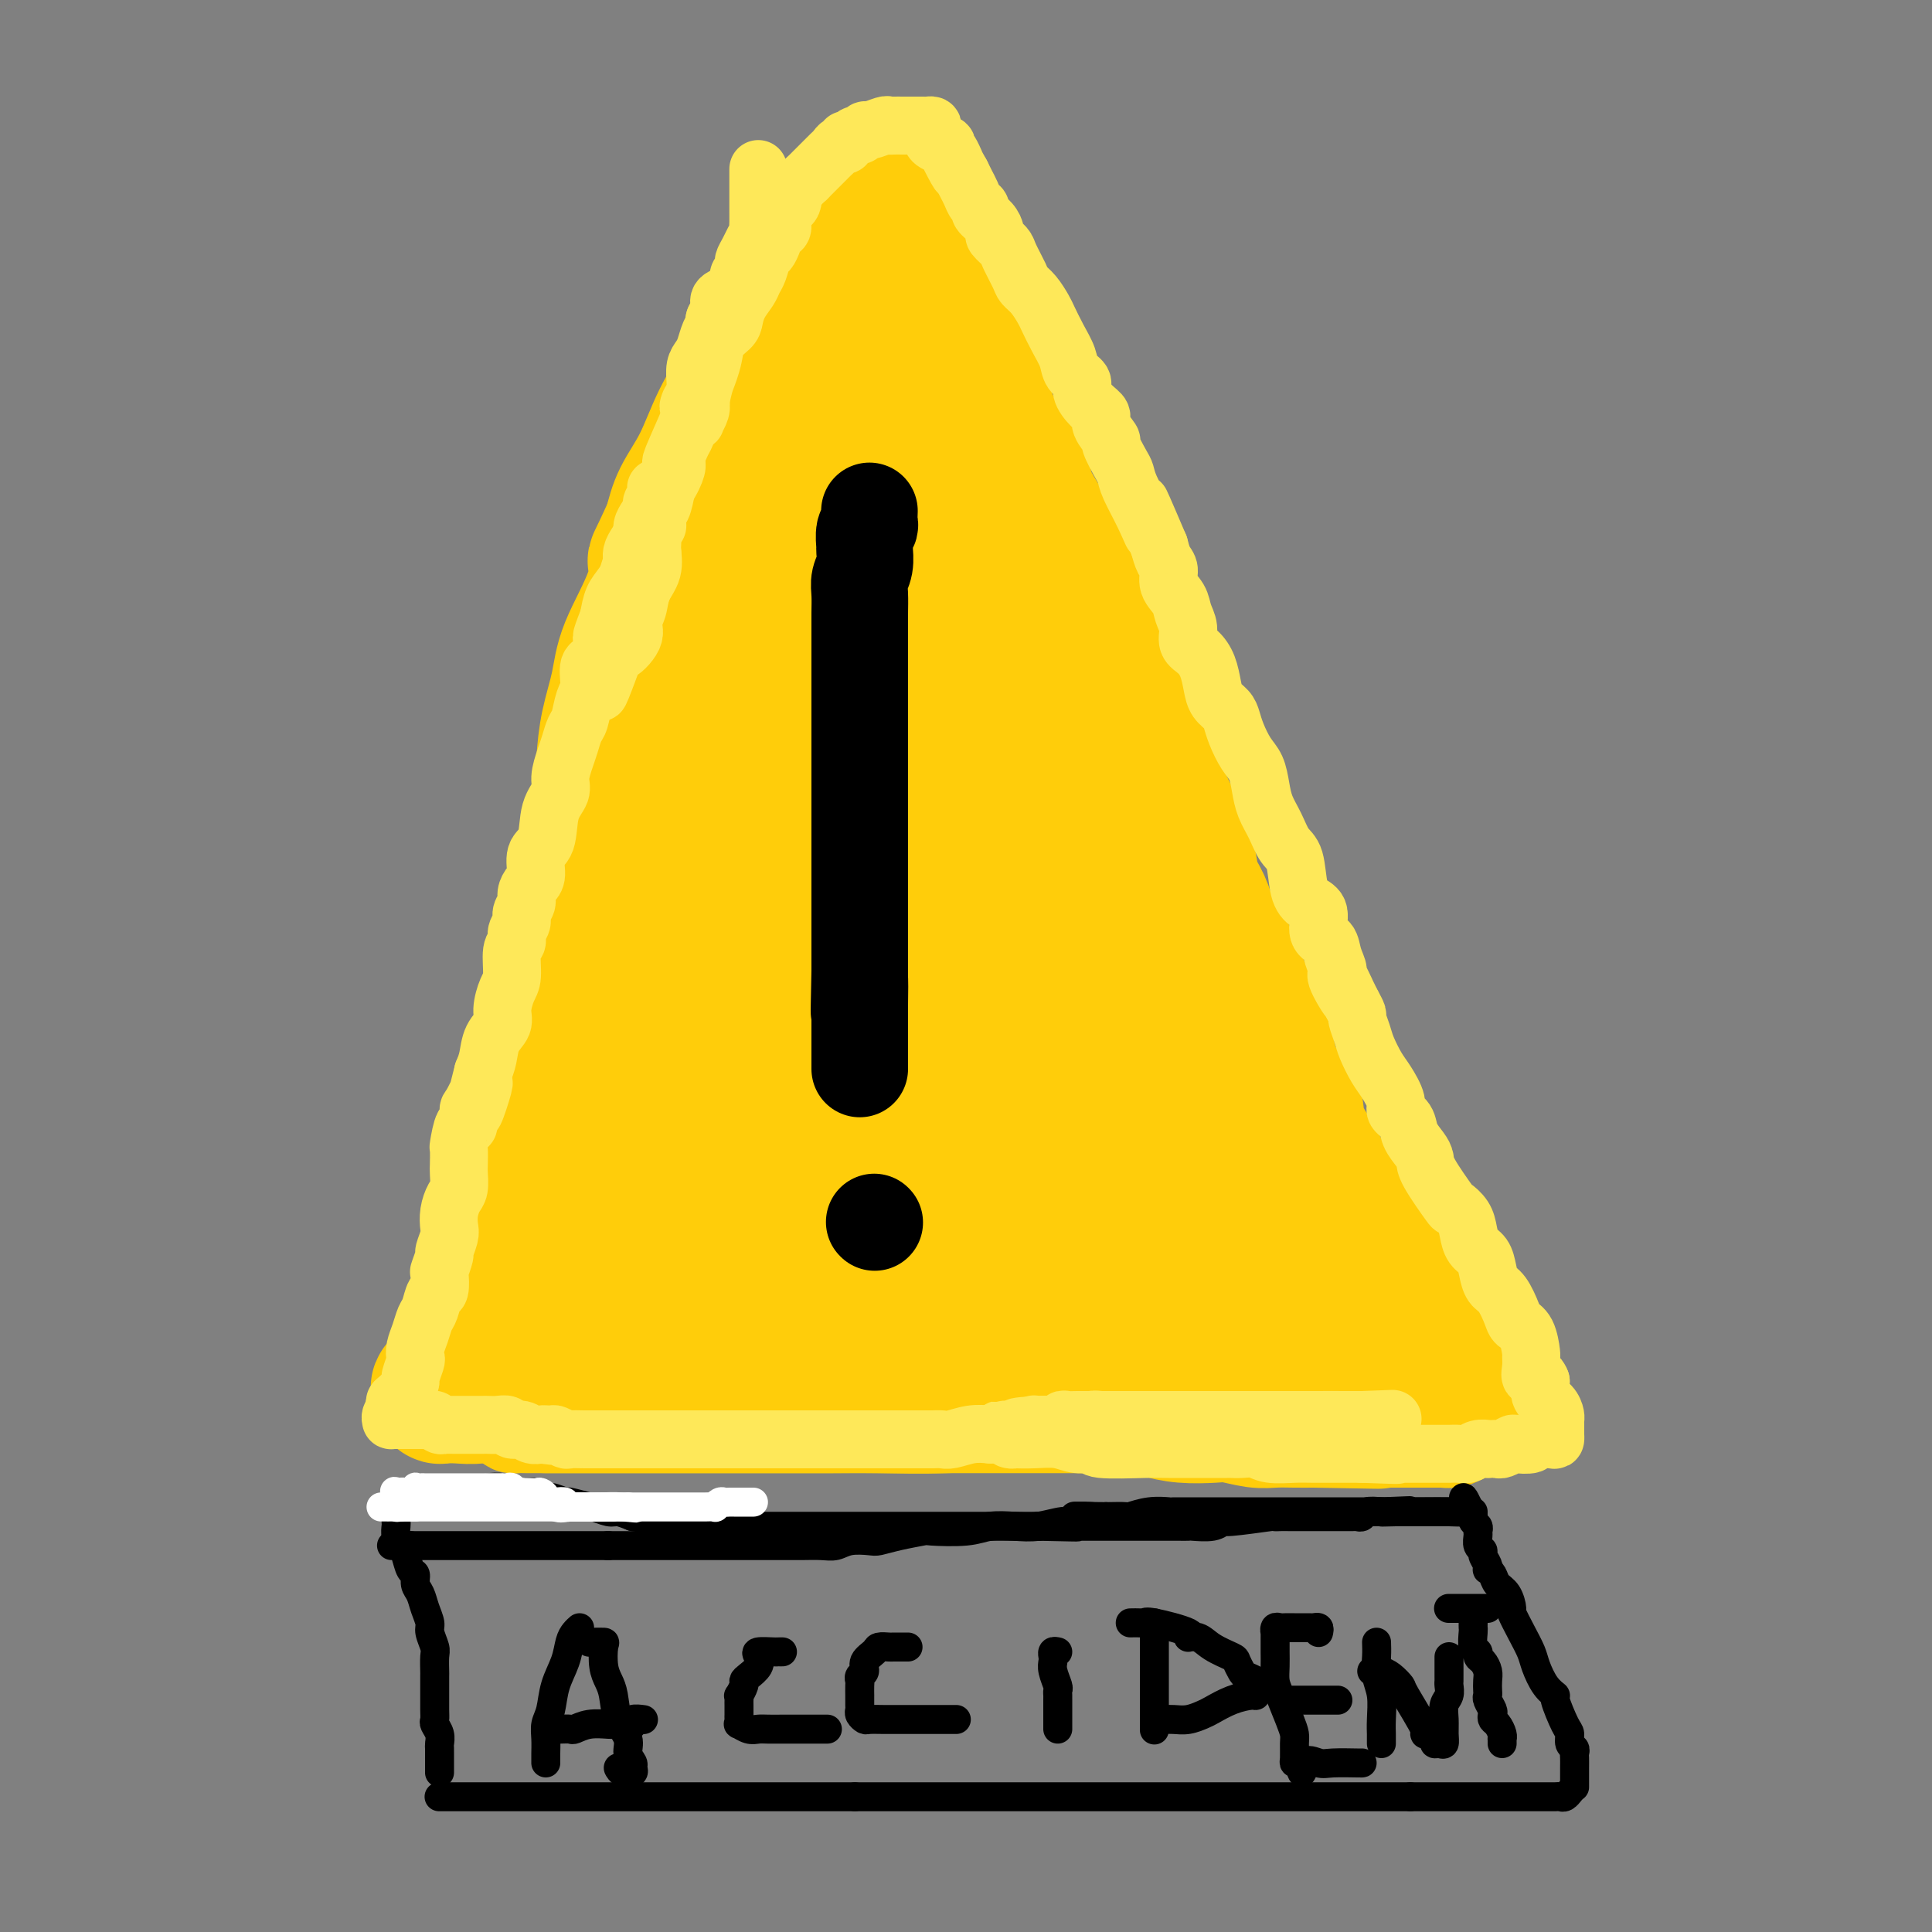 <svg viewBox='0 0 400 400' version='1.1' xmlns='http://www.w3.org/2000/svg' xmlns:xlink='http://www.w3.org/1999/xlink'><rect x="0" y="0" width="400" height="400" fill="#808080" stroke="none"/><g fill='none' stroke='#FFCD0A' stroke-width='20' stroke-linecap='round' stroke-linejoin='round'><path d='M157,60c-0.004,0.322 -0.007,0.644 0,1c0.007,0.356 0.026,0.744 0,1c-0.026,0.256 -0.097,0.378 0,1c0.097,0.622 0.363,1.743 0,3c-0.363,1.257 -1.357,2.649 -2,4c-0.643,1.351 -0.937,2.662 -1,4c-0.063,1.338 0.106,2.702 0,4c-0.106,1.298 -0.486,2.530 -1,5c-0.514,2.470 -1.160,6.179 -2,9c-0.840,2.821 -1.873,4.754 -3,7c-1.127,2.246 -2.347,4.805 -3,7c-0.653,2.195 -0.739,4.025 -1,6c-0.261,1.975 -0.698,4.094 -1,6c-0.302,1.906 -0.470,3.597 -1,5c-0.530,1.403 -1.421,2.516 -2,4c-0.579,1.484 -0.844,3.340 -1,5c-0.156,1.660 -0.201,3.126 -1,5c-0.799,1.874 -2.350,4.157 -3,6c-0.650,1.843 -0.398,3.247 -1,6c-0.602,2.753 -2.058,6.854 -3,9c-0.942,2.146 -1.370,2.337 -2,4c-0.630,1.663 -1.464,4.796 -2,7c-0.536,2.204 -0.776,3.477 -1,5c-0.224,1.523 -0.431,3.295 -1,5c-0.569,1.705 -1.499,3.344 -2,5c-0.501,1.656 -0.572,3.330 -1,5c-0.428,1.670 -1.214,3.335 -2,5'/><path d='M120,194c-5.504,16.899 -3.765,8.147 -3,6c0.765,-2.147 0.555,2.313 0,5c-0.555,2.687 -1.457,3.603 -2,5c-0.543,1.397 -0.728,3.276 -1,5c-0.272,1.724 -0.632,3.294 -1,5c-0.368,1.706 -0.743,3.548 -1,5c-0.257,1.452 -0.394,2.513 -1,4c-0.606,1.487 -1.679,3.398 -2,5c-0.321,1.602 0.111,2.895 0,4c-0.111,1.105 -0.766,2.024 -1,3c-0.234,0.976 -0.049,2.010 0,3c0.049,0.990 -0.038,1.935 0,3c0.038,1.065 0.202,2.248 0,3c-0.202,0.752 -0.771,1.071 -1,2c-0.229,0.929 -0.117,2.468 0,3c0.117,0.532 0.239,0.058 0,1c-0.239,0.942 -0.838,3.298 -1,5c-0.162,1.702 0.114,2.748 0,4c-0.114,1.252 -0.618,2.710 -1,4c-0.382,1.290 -0.641,2.413 -1,4c-0.359,1.587 -0.818,3.637 -1,5c-0.182,1.363 -0.087,2.040 0,3c0.087,0.960 0.167,2.205 0,3c-0.167,0.795 -0.581,1.141 -1,2c-0.419,0.859 -0.844,2.231 -1,3c-0.156,0.769 -0.045,0.934 0,1c0.045,0.066 0.022,0.033 0,0'/><path d='M105,294c0.345,0.423 0.690,0.845 1,1c0.310,0.155 0.585,0.041 1,0c0.415,-0.041 0.971,-0.011 2,0c1.029,0.011 2.531,0.003 4,0c1.469,-0.003 2.907,-0.001 4,0c1.093,0.001 1.843,0.000 3,0c1.157,-0.000 2.720,-0.000 4,0c1.280,0.000 2.275,0.000 3,0c0.725,-0.000 1.180,-0.000 2,0c0.820,0.000 2.004,0.000 3,0c0.996,-0.000 1.805,-0.000 3,0c1.195,0.000 2.775,0.000 4,0c1.225,-0.000 2.094,-0.000 4,0c1.906,0.000 4.848,0.000 7,0c2.152,-0.000 3.514,-0.000 5,0c1.486,0.000 3.095,0.001 5,0c1.905,-0.001 4.107,-0.004 6,0c1.893,0.004 3.477,0.015 6,0c2.523,-0.015 5.984,-0.057 10,0c4.016,0.057 8.586,0.211 14,0c5.414,-0.211 11.672,-0.789 17,-1c5.328,-0.211 9.725,-0.057 13,0c3.275,0.057 5.427,0.015 8,0c2.573,-0.015 5.566,-0.004 7,0c1.434,0.004 1.309,0.001 2,0c0.691,-0.001 2.197,-0.000 3,0c0.803,0.000 0.901,0.000 1,0'/><path d='M247,294c22.310,0.000 7.083,0.000 2,0c-5.083,0.000 -0.024,0.000 2,0c2.024,0.000 1.012,0.000 0,0'/><path d='M171,55c0.336,-0.067 0.673,-0.134 1,0c0.327,0.134 0.646,0.470 1,1c0.354,0.530 0.745,1.253 1,2c0.255,0.747 0.373,1.517 1,3c0.627,1.483 1.761,3.678 3,5c1.239,1.322 2.582,1.772 4,4c1.418,2.228 2.911,6.235 4,9c1.089,2.765 1.774,4.289 3,6c1.226,1.711 2.993,3.611 4,5c1.007,1.389 1.255,2.269 2,4c0.745,1.731 1.987,4.313 3,6c1.013,1.687 1.797,2.481 3,4c1.203,1.519 2.824,3.765 4,6c1.176,2.235 1.907,4.461 3,7c1.093,2.539 2.547,5.393 4,8c1.453,2.607 2.905,4.967 4,7c1.095,2.033 1.831,3.740 4,8c2.169,4.260 5.770,11.074 8,15c2.230,3.926 3.090,4.964 4,7c0.910,2.036 1.869,5.071 3,8c1.131,2.929 2.432,5.754 4,9c1.568,3.246 3.403,6.913 5,10c1.597,3.087 2.958,5.593 4,8c1.042,2.407 1.766,4.715 3,7c1.234,2.285 2.977,4.549 4,7c1.023,2.451 1.326,5.090 2,8c0.674,2.910 1.720,6.091 3,9c1.280,2.909 2.794,5.545 4,8c1.206,2.455 2.103,4.727 3,7'/><path d='M267,243c5.489,13.759 1.712,7.657 1,7c-0.712,-0.657 1.640,4.129 3,7c1.360,2.871 1.726,3.825 2,5c0.274,1.175 0.455,2.570 1,4c0.545,1.430 1.453,2.895 2,4c0.547,1.105 0.734,1.850 1,3c0.266,1.150 0.613,2.704 1,4c0.387,1.296 0.816,2.332 1,3c0.184,0.668 0.124,0.967 0,1c-0.124,0.033 -0.311,-0.201 -1,0c-0.689,0.201 -1.880,0.839 -3,1c-1.120,0.161 -2.168,-0.153 -4,0c-1.832,0.153 -4.447,0.773 -7,1c-2.553,0.227 -5.045,0.061 -7,0c-1.955,-0.061 -3.374,-0.016 -6,0c-2.626,0.016 -6.459,0.004 -9,0c-2.541,-0.004 -3.789,-0.001 -5,0c-1.211,0.001 -2.387,0.000 -4,0c-1.613,-0.000 -3.665,-0.000 -5,0c-1.335,0.000 -1.953,0.000 -3,0c-1.047,-0.000 -2.524,-0.000 -4,0'/><path d='M221,283c-9.868,0.464 -5.538,0.124 -5,0c0.538,-0.124 -2.716,-0.033 -5,0c-2.284,0.033 -3.597,0.009 -5,0c-1.403,-0.009 -2.895,-0.002 -5,0c-2.105,0.002 -4.824,0.001 -7,0c-2.176,-0.001 -3.810,-0.000 -6,0c-2.190,0.000 -4.937,0.000 -7,0c-2.063,-0.000 -3.441,-0.000 -5,0c-1.559,0.000 -3.297,0.000 -5,0c-1.703,-0.000 -3.369,-0.000 -5,0c-1.631,0.000 -3.228,0.000 -5,0c-1.772,-0.000 -3.720,-0.000 -5,0c-1.280,0.000 -1.891,0.000 -3,0c-1.109,-0.000 -2.717,-0.000 -4,0c-1.283,0.000 -2.243,0.000 -3,0c-0.757,-0.000 -1.313,-0.000 -2,0c-0.687,0.000 -1.507,0.000 -2,0c-0.493,-0.000 -0.661,-0.000 -1,0c-0.339,0.000 -0.849,0.000 -1,0c-0.151,-0.000 0.059,-0.000 0,0c-0.059,0.000 -0.385,0.000 -1,0c-0.615,-0.000 -1.518,-0.000 -2,0c-0.482,0.000 -0.542,0.000 -1,0c-0.458,0.000 -1.316,0.000 -2,0c-0.684,0.000 -1.196,0.000 -2,0c-0.804,0.000 -1.901,0.000 -3,0c-1.099,0.000 -2.202,0.000 -3,0c-0.798,0.000 -1.292,0.000 -2,0c-0.708,0.000 -1.631,0.000 -2,0c-0.369,0.000 -0.185,0.000 0,0'/></g>
<g fill='none' stroke='#FFCD0A' stroke-width='28' stroke-linecap='round' stroke-linejoin='round'><path d='M113,291c0.365,-0.000 0.730,-0.000 1,0c0.270,0.000 0.445,0.000 1,0c0.555,-0.000 1.488,-0.000 2,0c0.512,0.000 0.602,0.000 2,0c1.398,-0.000 4.104,-0.000 7,0c2.896,0.000 5.981,0.000 9,0c3.019,-0.000 5.974,-0.000 9,0c3.026,0.000 6.125,0.000 9,0c2.875,-0.000 5.525,-0.000 8,0c2.475,0.000 4.776,0.000 7,0c2.224,-0.000 4.373,-0.000 7,0c2.627,0.000 5.733,0.000 9,0c3.267,-0.000 6.695,-0.000 10,0c3.305,0.000 6.485,0.000 10,0c3.515,-0.000 7.364,-0.000 11,0c3.636,0.000 7.060,0.000 9,0c1.940,-0.000 2.396,-0.001 3,0c0.604,0.001 1.357,0.003 2,0c0.643,-0.003 1.177,-0.011 2,0c0.823,0.011 1.935,0.042 3,0c1.065,-0.042 2.082,-0.156 3,0c0.918,0.156 1.736,0.581 3,1c1.264,0.419 2.974,0.830 5,1c2.026,0.170 4.369,0.098 6,0c1.631,-0.098 2.550,-0.222 4,0c1.450,0.222 3.430,0.792 5,1c1.570,0.208 2.730,0.056 4,0c1.270,-0.056 2.648,-0.016 4,0c1.352,0.016 2.676,0.008 4,0'/><path d='M272,294c25.066,0.464 8.233,0.124 3,0c-5.233,-0.124 1.136,-0.033 4,0c2.864,0.033 2.224,0.009 3,0c0.776,-0.009 2.967,-0.002 4,0c1.033,0.002 0.907,0.001 1,0c0.093,-0.001 0.406,-0.000 1,0c0.594,0.000 1.470,-0.000 2,0c0.530,0.000 0.714,0.001 1,0c0.286,-0.001 0.673,-0.003 2,0c1.327,0.003 3.595,0.012 5,0c1.405,-0.012 1.946,-0.045 2,0c0.054,0.045 -0.378,0.167 0,0c0.378,-0.167 1.565,-0.622 2,-1c0.435,-0.378 0.117,-0.680 0,-1c-0.117,-0.320 -0.034,-0.660 0,-1c0.034,-0.340 0.019,-0.682 0,-1c-0.019,-0.318 -0.041,-0.613 0,-1c0.041,-0.387 0.146,-0.867 0,-2c-0.146,-1.133 -0.543,-2.919 -1,-4c-0.457,-1.081 -0.975,-1.457 -2,-3c-1.025,-1.543 -2.557,-4.254 -4,-6c-1.443,-1.746 -2.798,-2.529 -4,-4c-1.202,-1.471 -2.250,-3.631 -3,-5c-0.750,-1.369 -1.202,-1.945 -2,-3c-0.798,-1.055 -1.942,-2.587 -3,-4c-1.058,-1.413 -2.029,-2.706 -3,-4'/><path d='M280,254c-3.745,-5.625 -2.608,-5.189 -3,-6c-0.392,-0.811 -2.315,-2.871 -3,-4c-0.685,-1.129 -0.133,-1.327 -1,-3c-0.867,-1.673 -3.151,-4.822 -4,-7c-0.849,-2.178 -0.261,-3.385 -1,-5c-0.739,-1.615 -2.806,-3.639 -4,-6c-1.194,-2.361 -1.517,-5.060 -2,-7c-0.483,-1.940 -1.126,-3.120 -2,-5c-0.874,-1.880 -1.978,-4.459 -3,-7c-1.022,-2.541 -1.961,-5.044 -3,-7c-1.039,-1.956 -2.180,-3.363 -3,-5c-0.820,-1.637 -1.321,-3.503 -2,-5c-0.679,-1.497 -1.535,-2.627 -2,-4c-0.465,-1.373 -0.540,-2.991 -1,-5c-0.460,-2.009 -1.306,-4.411 -2,-6c-0.694,-1.589 -1.235,-2.367 -3,-6c-1.765,-3.633 -4.755,-10.120 -6,-13c-1.245,-2.880 -0.746,-2.151 -1,-3c-0.254,-0.849 -1.261,-3.276 -2,-5c-0.739,-1.724 -1.209,-2.746 -2,-5c-0.791,-2.254 -1.904,-5.741 -3,-8c-1.096,-2.259 -2.175,-3.289 -3,-5c-0.825,-1.711 -1.397,-4.102 -2,-6c-0.603,-1.898 -1.236,-3.301 -2,-5c-0.764,-1.699 -1.657,-3.693 -3,-6c-1.343,-2.307 -3.136,-4.927 -4,-7c-0.864,-2.073 -0.801,-3.600 -2,-6c-1.199,-2.400 -3.662,-5.674 -5,-8c-1.338,-2.326 -1.553,-3.703 -2,-5c-0.447,-1.297 -1.128,-2.513 -2,-4c-0.872,-1.487 -1.936,-3.243 -3,-5'/><path d='M199,75c-12.888,-28.618 -4.608,-10.662 -2,-5c2.608,5.662 -0.457,-0.970 -2,-4c-1.543,-3.030 -1.566,-2.457 -2,-3c-0.434,-0.543 -1.281,-2.203 -2,-4c-0.719,-1.797 -1.310,-3.733 -2,-5c-0.690,-1.267 -1.479,-1.866 -2,-3c-0.521,-1.134 -0.775,-2.802 -1,-4c-0.225,-1.198 -0.421,-1.926 -1,-3c-0.579,-1.074 -1.539,-2.495 -2,-3c-0.461,-0.505 -0.422,-0.093 -1,0c-0.578,0.093 -1.774,-0.131 -3,0c-1.226,0.131 -2.481,0.617 -3,1c-0.519,0.383 -0.302,0.664 -1,1c-0.698,0.336 -2.312,0.728 -3,1c-0.688,0.272 -0.449,0.426 -1,1c-0.551,0.574 -1.893,1.570 -3,3c-1.107,1.430 -1.981,3.296 -2,4c-0.019,0.704 0.816,0.246 0,1c-0.816,0.754 -3.283,2.718 -4,4c-0.717,1.282 0.315,1.880 0,3c-0.315,1.120 -1.977,2.760 -3,4c-1.023,1.240 -1.406,2.080 -2,3c-0.594,0.920 -1.398,1.921 -2,4c-0.602,2.079 -1.001,5.237 -2,8c-0.999,2.763 -2.598,5.132 -4,8c-1.402,2.868 -2.608,6.234 -4,9c-1.392,2.766 -2.969,4.933 -4,7c-1.031,2.067 -1.515,4.033 -2,6'/><path d='M139,109c-4.252,9.357 -3.380,6.748 -3,7c0.380,0.252 0.270,3.365 -1,7c-1.270,3.635 -3.701,7.791 -5,11c-1.299,3.209 -1.466,5.469 -2,8c-0.534,2.531 -1.433,5.332 -2,8c-0.567,2.668 -0.801,5.204 -1,8c-0.199,2.796 -0.364,5.852 -1,8c-0.636,2.148 -1.743,3.389 -2,5c-0.257,1.611 0.337,3.592 0,6c-0.337,2.408 -1.607,5.242 -2,8c-0.393,2.758 0.089,5.438 0,8c-0.089,2.562 -0.749,5.005 -2,9c-1.251,3.995 -3.095,9.542 -4,12c-0.905,2.458 -0.873,1.828 -1,4c-0.127,2.172 -0.414,7.147 -1,10c-0.586,2.853 -1.470,3.583 -2,5c-0.530,1.417 -0.706,3.522 -1,5c-0.294,1.478 -0.706,2.329 -1,4c-0.294,1.671 -0.469,4.162 -1,6c-0.531,1.838 -1.418,3.023 -2,4c-0.582,0.977 -0.859,1.747 -1,3c-0.141,1.253 -0.146,2.988 0,4c0.146,1.012 0.442,1.300 0,3c-0.442,1.700 -1.621,4.812 -2,6c-0.379,1.188 0.042,0.451 0,1c-0.042,0.549 -0.547,2.384 -1,3c-0.453,0.616 -0.853,0.012 -1,0c-0.147,-0.012 -0.042,0.568 0,1c0.042,0.432 0.021,0.716 0,1'/><path d='M100,274c-3.000,12.686 -0.500,3.900 0,1c0.500,-2.900 -1.001,0.087 -2,2c-0.999,1.913 -1.498,2.751 -2,4c-0.502,1.249 -1.009,2.909 -2,4c-0.991,1.091 -2.468,1.613 -3,2c-0.532,0.387 -0.120,0.641 0,1c0.120,0.359 -0.050,0.825 0,1c0.050,0.175 0.322,0.061 1,0c0.678,-0.061 1.762,-0.069 3,0c1.238,0.069 2.632,0.216 4,0c1.368,-0.216 2.712,-0.794 5,-1c2.288,-0.206 5.520,-0.041 7,0c1.480,0.041 1.209,-0.042 2,0c0.791,0.042 2.644,0.208 6,0c3.356,-0.208 8.215,-0.792 11,-1c2.785,-0.208 3.497,-0.042 5,0c1.503,0.042 3.797,-0.041 6,0c2.203,0.041 4.317,0.207 7,0c2.683,-0.207 5.937,-0.788 9,-1c3.063,-0.212 5.935,-0.057 9,0c3.065,0.057 6.321,0.015 9,0c2.679,-0.015 4.780,-0.004 7,0c2.220,0.004 4.559,0.001 7,0c2.441,-0.001 4.983,-0.000 7,0c2.017,0.000 3.508,0.000 5,0'/><path d='M201,286c17.831,-0.150 7.410,-0.026 4,0c-3.410,0.026 0.192,-0.047 1,0c0.808,0.047 -1.177,0.214 -2,0c-0.823,-0.214 -0.484,-0.809 -3,-1c-2.516,-0.191 -7.888,0.023 -13,0c-5.112,-0.023 -9.966,-0.283 -15,-1c-5.034,-0.717 -10.249,-1.890 -15,-3c-4.751,-1.110 -9.038,-2.156 -13,-3c-3.962,-0.844 -7.598,-1.484 -10,-2c-2.402,-0.516 -3.569,-0.907 -4,-1c-0.431,-0.093 -0.125,0.113 0,0c0.125,-0.113 0.070,-0.546 0,-1c-0.070,-0.454 -0.155,-0.927 0,-2c0.155,-1.073 0.550,-2.744 2,-5c1.450,-2.256 3.956,-5.098 6,-8c2.044,-2.902 3.627,-5.863 5,-9c1.373,-3.137 2.537,-6.450 4,-9c1.463,-2.550 3.224,-4.337 5,-8c1.776,-3.663 3.568,-9.201 5,-13c1.432,-3.799 2.505,-5.858 4,-9c1.495,-3.142 3.411,-7.368 5,-11c1.589,-3.632 2.851,-6.670 4,-11c1.149,-4.330 2.185,-9.951 3,-14c0.815,-4.049 1.407,-6.524 2,-9'/><path d='M176,166c1.754,-7.352 1.639,-8.732 2,-11c0.361,-2.268 1.197,-5.424 2,-9c0.803,-3.576 1.571,-7.570 2,-11c0.429,-3.430 0.518,-6.295 1,-9c0.482,-2.705 1.358,-5.250 2,-8c0.642,-2.750 1.050,-5.705 2,-9c0.950,-3.295 2.440,-6.932 3,-10c0.560,-3.068 0.188,-5.568 0,-8c-0.188,-2.432 -0.193,-4.794 0,-7c0.193,-2.206 0.583,-4.254 1,-6c0.417,-1.746 0.861,-3.190 1,-4c0.139,-0.810 -0.026,-0.985 -1,0c-0.974,0.985 -2.757,3.130 -4,4c-1.243,0.870 -1.946,0.464 -3,2c-1.054,1.536 -2.459,5.013 -4,8c-1.541,2.987 -3.217,5.482 -5,8c-1.783,2.518 -3.674,5.058 -5,8c-1.326,2.942 -2.088,6.284 -3,9c-0.912,2.716 -1.976,4.805 -3,7c-1.024,2.195 -2.010,4.497 -3,7c-0.990,2.503 -1.986,5.208 -3,8c-1.014,2.792 -2.047,5.672 -3,9c-0.953,3.328 -1.824,7.104 -3,11c-1.176,3.896 -2.655,7.910 -4,12c-1.345,4.090 -2.554,8.255 -4,13c-1.446,4.745 -3.127,10.070 -4,14c-0.873,3.930 -0.936,6.465 -1,9'/><path d='M139,203c-4.974,17.376 -1.910,11.318 -1,11c0.910,-0.318 -0.335,5.106 -1,9c-0.665,3.894 -0.752,6.260 -1,9c-0.248,2.740 -0.658,5.856 -1,9c-0.342,3.144 -0.618,6.316 -1,9c-0.382,2.684 -0.871,4.878 -1,7c-0.129,2.122 0.103,4.170 0,6c-0.103,1.830 -0.541,3.441 -1,5c-0.459,1.559 -0.940,3.064 -1,4c-0.060,0.936 0.299,1.301 0,2c-0.299,0.699 -1.257,1.733 -2,2c-0.743,0.267 -1.270,-0.232 -2,0c-0.730,0.232 -1.662,1.196 -2,2c-0.338,0.804 -0.082,1.447 0,1c0.082,-0.447 -0.009,-1.983 0,-3c0.009,-1.017 0.118,-1.516 0,-2c-0.118,-0.484 -0.464,-0.953 0,-3c0.464,-2.047 1.737,-5.673 3,-9c1.263,-3.327 2.517,-6.354 5,-12c2.483,-5.646 6.195,-13.912 9,-20c2.805,-6.088 4.704,-9.998 7,-15c2.296,-5.002 4.991,-11.094 8,-17c3.009,-5.906 6.334,-11.624 9,-17c2.666,-5.376 4.673,-10.410 7,-15c2.327,-4.590 4.973,-8.736 7,-13c2.027,-4.264 3.436,-8.647 5,-13c1.564,-4.353 3.282,-8.677 5,-13'/><path d='M190,127c9.555,-20.913 4.942,-11.695 4,-10c-0.942,1.695 1.786,-4.132 3,-8c1.214,-3.868 0.914,-5.777 1,-8c0.086,-2.223 0.558,-4.759 1,-7c0.442,-2.241 0.852,-4.187 1,-6c0.148,-1.813 0.032,-3.494 0,-5c-0.032,-1.506 0.019,-2.836 0,-4c-0.019,-1.164 -0.107,-2.162 0,-3c0.107,-0.838 0.409,-1.517 0,-2c-0.409,-0.483 -1.528,-0.770 -2,-1c-0.472,-0.230 -0.298,-0.401 -1,-1c-0.702,-0.599 -2.279,-1.625 -3,-2c-0.721,-0.375 -0.587,-0.098 -1,0c-0.413,0.098 -1.375,0.019 -2,0c-0.625,-0.019 -0.913,0.023 -2,0c-1.087,-0.023 -2.974,-0.112 -4,0c-1.026,0.112 -1.192,0.426 -2,1c-0.808,0.574 -2.258,1.410 -3,2c-0.742,0.590 -0.777,0.936 -1,1c-0.223,0.064 -0.634,-0.154 -1,0c-0.366,0.154 -0.687,0.681 -1,1c-0.313,0.319 -0.619,0.431 -1,1c-0.381,0.569 -0.836,1.594 -1,3c-0.164,1.406 -0.037,3.194 0,5c0.037,1.806 -0.018,3.630 0,6c0.018,2.370 0.107,5.284 0,9c-0.107,3.716 -0.410,8.233 0,12c0.410,3.767 1.533,6.783 3,13c1.467,6.217 3.280,15.635 5,21c1.720,5.365 3.349,6.676 5,9c1.651,2.324 3.326,5.662 5,9'/><path d='M193,163c2.553,4.576 3.937,7.017 6,10c2.063,2.983 4.806,6.508 7,10c2.194,3.492 3.839,6.949 6,10c2.161,3.051 4.838,5.695 7,9c2.162,3.305 3.810,7.270 6,10c2.190,2.730 4.921,4.223 7,7c2.079,2.777 3.506,6.837 5,10c1.494,3.163 3.054,5.430 5,9c1.946,3.570 4.277,8.444 6,12c1.723,3.556 2.839,5.793 4,8c1.161,2.207 2.367,4.384 3,6c0.633,1.616 0.695,2.671 1,4c0.305,1.329 0.855,2.933 1,4c0.145,1.067 -0.115,1.599 0,2c0.115,0.401 0.605,0.673 1,1c0.395,0.327 0.697,0.710 1,0c0.303,-0.710 0.608,-2.512 0,-6c-0.608,-3.488 -2.129,-8.664 -3,-14c-0.871,-5.336 -1.090,-10.834 -5,-20c-3.910,-9.166 -11.509,-22.000 -16,-31c-4.491,-9.000 -5.873,-14.167 -8,-20c-2.127,-5.833 -5.000,-12.332 -7,-17c-2.000,-4.668 -3.127,-7.505 -4,-11c-0.873,-3.495 -1.491,-7.649 -2,-11c-0.509,-3.351 -0.907,-5.901 -1,-9c-0.093,-3.099 0.119,-6.748 0,-9c-0.119,-2.252 -0.571,-3.106 -1,-4c-0.429,-0.894 -0.837,-1.827 -1,-2c-0.163,-0.173 -0.082,0.413 0,1'/><path d='M211,122c-0.769,-5.242 -0.192,-1.346 0,2c0.192,3.346 -0.000,6.143 0,11c0.000,4.857 0.193,11.776 0,18c-0.193,6.224 -0.772,11.755 -1,18c-0.228,6.245 -0.103,13.205 0,20c0.103,6.795 0.186,13.424 0,20c-0.186,6.576 -0.639,13.100 -1,18c-0.361,4.900 -0.629,8.175 -1,11c-0.371,2.825 -0.844,5.201 -1,6c-0.156,0.799 0.005,0.021 0,0c-0.005,-0.021 -0.175,0.715 -1,1c-0.825,0.285 -2.303,0.120 -5,-2c-2.697,-2.120 -6.613,-6.196 -10,-10c-3.387,-3.804 -6.246,-7.337 -8,-9c-1.754,-1.663 -2.405,-1.455 -4,-5c-1.595,-3.545 -4.135,-10.841 -5,-14c-0.865,-3.159 -0.055,-2.180 0,-4c0.055,-1.820 -0.647,-6.439 -1,-10c-0.353,-3.561 -0.359,-6.064 0,-8c0.359,-1.936 1.081,-3.303 2,-4c0.919,-0.697 2.034,-0.722 3,-1c0.966,-0.278 1.781,-0.807 3,-1c1.219,-0.193 2.840,-0.049 4,0c1.160,0.049 1.859,0.004 3,0c1.141,-0.004 2.723,0.035 4,0c1.277,-0.035 2.250,-0.143 3,0c0.750,0.143 1.279,0.539 2,2c0.721,1.461 1.635,3.989 2,7c0.365,3.011 0.183,6.506 0,10'/><path d='M199,198c0.674,5.630 0.358,10.206 -1,15c-1.358,4.794 -3.759,9.805 -6,15c-2.241,5.195 -4.322,10.575 -8,16c-3.678,5.425 -8.952,10.897 -13,15c-4.048,4.103 -6.869,6.838 -9,9c-2.131,2.162 -3.572,3.752 -5,5c-1.428,1.248 -2.843,2.154 -4,3c-1.157,0.846 -2.057,1.631 -3,2c-0.943,0.369 -1.928,0.321 -2,0c-0.072,-0.321 0.771,-0.914 0,0c-0.771,0.914 -3.154,3.337 -3,-2c0.154,-5.337 2.845,-18.434 5,-25c2.155,-6.566 3.774,-6.602 5,-8c1.226,-1.398 2.059,-4.160 3,-6c0.941,-1.840 1.989,-2.760 6,-8c4.011,-5.240 10.984,-14.801 16,-21c5.016,-6.199 8.074,-9.034 10,-11c1.926,-1.966 2.718,-3.061 3,-4c0.282,-0.939 0.052,-1.721 0,-2c-0.052,-0.279 0.074,-0.055 0,0c-0.074,0.055 -0.350,-0.059 -2,1c-1.650,1.059 -4.676,3.293 -7,7c-2.324,3.707 -3.946,8.889 -6,13c-2.054,4.111 -4.538,7.152 -6,12c-1.462,4.848 -1.900,11.503 -2,16c-0.100,4.497 0.139,6.838 1,9c0.861,2.162 2.344,4.147 4,6c1.656,1.853 3.484,3.576 6,5c2.516,1.424 5.719,2.550 9,3c3.281,0.450 6.641,0.225 10,0'/><path d='M200,263c5.266,0.426 8.932,-0.009 13,0c4.068,0.009 8.540,0.462 12,0c3.460,-0.462 5.910,-1.840 8,-3c2.090,-1.160 3.821,-2.100 5,-3c1.179,-0.900 1.804,-1.758 2,-3c0.196,-1.242 -0.039,-2.868 0,-4c0.039,-1.132 0.353,-1.769 -1,-3c-1.353,-1.231 -4.372,-3.055 -7,-4c-2.628,-0.945 -4.864,-1.010 -8,-1c-3.136,0.010 -7.172,0.095 -11,0c-3.828,-0.095 -7.447,-0.368 -11,0c-3.553,0.368 -7.042,1.379 -9,2c-1.958,0.621 -2.387,0.852 -3,1c-0.613,0.148 -1.409,0.212 -2,1c-0.591,0.788 -0.977,2.300 -1,4c-0.023,1.700 0.318,3.588 0,5c-0.318,1.412 -1.296,2.349 0,4c1.296,1.651 4.867,4.018 6,5c1.133,0.982 -0.171,0.581 3,1c3.171,0.419 10.817,1.659 16,2c5.183,0.341 7.904,-0.215 11,-1c3.096,-0.785 6.567,-1.798 10,-3c3.433,-1.202 6.826,-2.594 9,-4c2.174,-1.406 3.128,-2.827 4,-4c0.872,-1.173 1.663,-2.099 2,-3c0.337,-0.901 0.221,-1.776 0,-3c-0.221,-1.224 -0.545,-2.798 -2,-5c-1.455,-2.202 -4.039,-5.034 -7,-8c-2.961,-2.966 -6.297,-6.068 -9,-8c-2.703,-1.932 -4.772,-2.695 -6,-3c-1.228,-0.305 -1.614,-0.153 -2,0'/><path d='M222,225c-2.856,-1.702 -1.496,-0.457 -1,0c0.496,0.457 0.128,0.126 0,1c-0.128,0.874 -0.016,2.953 0,5c0.016,2.047 -0.063,4.062 0,6c0.063,1.938 0.268,3.800 1,6c0.732,2.200 1.992,4.737 3,6c1.008,1.263 1.765,1.253 3,2c1.235,0.747 2.947,2.253 4,3c1.053,0.747 1.445,0.736 2,1c0.555,0.264 1.272,0.803 2,1c0.728,0.197 1.465,0.053 2,0c0.535,-0.053 0.867,-0.015 1,0c0.133,0.015 0.066,0.008 0,0'/></g>
<g fill='none' stroke='#FEE859' stroke-width='12' stroke-linecap='round' stroke-linejoin='round'><path d='M157,35c-0.000,0.764 -0.000,1.528 0,2c0.000,0.472 0.000,0.652 0,1c-0.000,0.348 -0.000,0.866 0,1c0.000,0.134 0.000,-0.114 0,0c-0.000,0.114 -0.000,0.589 0,1c0.000,0.411 0.000,0.758 0,1c-0.000,0.242 -0.000,0.380 0,1c0.000,0.620 0.001,1.724 0,2c-0.001,0.276 -0.003,-0.274 0,0c0.003,0.274 0.012,1.371 0,2c-0.012,0.629 -0.046,0.788 0,1c0.046,0.212 0.171,0.475 0,1c-0.171,0.525 -0.638,1.312 -1,2c-0.362,0.688 -0.618,1.278 -1,2c-0.382,0.722 -0.890,1.577 -1,2c-0.110,0.423 0.179,0.414 0,1c-0.179,0.586 -0.826,1.767 -1,2c-0.174,0.233 0.126,-0.482 0,0c-0.126,0.482 -0.679,2.160 -1,3c-0.321,0.840 -0.411,0.840 -1,1c-0.589,0.160 -1.677,0.479 -2,1c-0.323,0.521 0.121,1.246 0,2c-0.121,0.754 -0.806,1.539 -1,2c-0.194,0.461 0.102,0.598 0,1c-0.102,0.402 -0.602,1.070 -1,2c-0.398,0.930 -0.695,2.122 -1,3c-0.305,0.878 -0.618,1.441 -1,2c-0.382,0.559 -0.834,1.112 -1,2c-0.166,0.888 -0.048,2.111 0,3c0.048,0.889 0.024,1.445 0,2'/><path d='M144,81c-2.234,5.535 -1.318,2.372 -1,2c0.318,-0.372 0.040,2.046 0,3c-0.040,0.954 0.158,0.445 0,1c-0.158,0.555 -0.672,2.174 -1,3c-0.328,0.826 -0.470,0.861 -1,2c-0.530,1.139 -1.448,3.383 -2,5c-0.552,1.617 -0.737,2.605 -1,4c-0.263,1.395 -0.605,3.195 -1,4c-0.395,0.805 -0.842,0.615 -1,1c-0.158,0.385 -0.028,1.345 0,2c0.028,0.655 -0.045,1.006 0,1c0.045,-0.006 0.209,-0.368 0,0c-0.209,0.368 -0.791,1.466 -1,2c-0.209,0.534 -0.046,0.505 0,1c0.046,0.495 -0.024,1.515 0,2c0.024,0.485 0.142,0.434 0,1c-0.142,0.566 -0.545,1.747 -1,3c-0.455,1.253 -0.961,2.576 -1,3c-0.039,0.424 0.391,-0.052 0,1c-0.391,1.052 -1.601,3.633 -2,5c-0.399,1.367 0.013,1.521 0,2c-0.013,0.479 -0.452,1.284 -1,2c-0.548,0.716 -1.204,1.344 -2,2c-0.796,0.656 -1.730,1.338 -2,2c-0.270,0.662 0.124,1.302 0,2c-0.124,0.698 -0.765,1.455 -1,2c-0.235,0.545 -0.063,0.877 0,1c0.063,0.123 0.018,0.035 0,0c-0.018,-0.035 -0.009,-0.018 0,0'/><path d='M125,140c-2.497,8.244 0.760,-0.647 2,-4c1.240,-3.353 0.464,-1.170 1,-1c0.536,0.170 2.386,-1.675 3,-3c0.614,-1.325 -0.007,-2.130 0,-3c0.007,-0.870 0.643,-1.803 1,-3c0.357,-1.197 0.435,-2.656 1,-4c0.565,-1.344 1.619,-2.572 2,-4c0.381,-1.428 0.091,-3.057 0,-4c-0.091,-0.943 0.017,-1.201 0,-2c-0.017,-0.799 -0.158,-2.138 0,-3c0.158,-0.862 0.616,-1.248 1,-2c0.384,-0.752 0.695,-1.872 1,-3c0.305,-1.128 0.603,-2.264 1,-3c0.397,-0.736 0.892,-1.072 1,-2c0.108,-0.928 -0.172,-2.447 0,-3c0.172,-0.553 0.795,-0.140 1,0c0.205,0.140 -0.009,0.006 0,0c0.009,-0.006 0.239,0.117 0,1c-0.239,0.883 -0.949,2.528 -2,4c-1.051,1.472 -2.445,2.771 -3,4c-0.555,1.229 -0.271,2.386 -1,4c-0.729,1.614 -2.472,3.684 -3,5c-0.528,1.316 0.157,1.879 0,3c-0.157,1.121 -1.158,2.802 -2,4c-0.842,1.198 -1.526,1.914 -2,3c-0.474,1.086 -0.737,2.543 -1,4'/><path d='M126,128c-2.210,5.631 -1.236,3.709 -1,4c0.236,0.291 -0.265,2.796 -1,4c-0.735,1.204 -1.702,1.109 -2,2c-0.298,0.891 0.075,2.770 0,4c-0.075,1.230 -0.597,1.812 -1,3c-0.403,1.188 -0.687,2.982 -1,4c-0.313,1.018 -0.656,1.258 -1,2c-0.344,0.742 -0.688,1.984 -1,3c-0.312,1.016 -0.593,1.806 -1,3c-0.407,1.194 -0.940,2.793 -1,4c-0.060,1.207 0.353,2.022 0,3c-0.353,0.978 -1.470,2.121 -2,4c-0.530,1.879 -0.472,4.495 -1,6c-0.528,1.505 -1.643,1.898 -2,3c-0.357,1.102 0.044,2.914 0,4c-0.044,1.086 -0.532,1.446 -1,2c-0.468,0.554 -0.914,1.303 -1,2c-0.086,0.697 0.188,1.342 0,2c-0.188,0.658 -0.839,1.328 -1,2c-0.161,0.672 0.168,1.346 0,2c-0.168,0.654 -0.832,1.290 -1,2c-0.168,0.710 0.161,1.495 0,2c-0.161,0.505 -0.812,0.729 -1,2c-0.188,1.271 0.086,3.588 0,5c-0.086,1.412 -0.534,1.918 -1,3c-0.466,1.082 -0.951,2.740 -1,4c-0.049,1.260 0.337,2.121 0,3c-0.337,0.879 -1.399,1.775 -2,3c-0.601,1.225 -0.743,2.779 -1,4c-0.257,1.221 -0.628,2.111 -1,3'/><path d='M100,222c-3.918,15.057 -0.713,5.701 0,3c0.713,-2.701 -1.067,1.253 -2,3c-0.933,1.747 -1.021,1.289 -1,2c0.021,0.711 0.149,2.593 0,3c-0.149,0.407 -0.576,-0.660 -1,0c-0.424,0.660 -0.845,3.048 -1,4c-0.155,0.952 -0.044,0.467 0,1c0.044,0.533 0.022,2.085 0,3c-0.022,0.915 -0.045,1.194 0,2c0.045,0.806 0.157,2.140 0,3c-0.157,0.860 -0.582,1.247 -1,2c-0.418,0.753 -0.829,1.873 -1,3c-0.171,1.127 -0.102,2.260 0,3c0.102,0.740 0.237,1.085 0,2c-0.237,0.915 -0.847,2.400 -1,3c-0.153,0.600 0.152,0.316 0,1c-0.152,0.684 -0.762,2.337 -1,3c-0.238,0.663 -0.105,0.337 0,1c0.105,0.663 0.183,2.316 0,3c-0.183,0.684 -0.627,0.399 -1,1c-0.373,0.601 -0.675,2.088 -1,3c-0.325,0.912 -0.675,1.251 -1,2c-0.325,0.749 -0.627,1.910 -1,3c-0.373,1.090 -0.817,2.108 -1,3c-0.183,0.892 -0.103,1.656 0,2c0.103,0.344 0.230,0.268 0,1c-0.230,0.732 -0.819,2.274 -1,3c-0.181,0.726 0.044,0.638 0,1c-0.044,0.362 -0.358,1.174 -1,2c-0.642,0.826 -1.612,1.664 -2,2c-0.388,0.336 -0.194,0.168 0,0'/><path d='M82,290c-1.331,3.967 -0.157,2.383 0,2c0.157,-0.383 -0.703,0.433 -1,1c-0.297,0.567 -0.032,0.884 0,1c0.032,0.116 -0.171,0.031 0,0c0.171,-0.031 0.714,-0.008 1,0c0.286,0.008 0.314,0.001 1,0c0.686,-0.001 2.029,0.003 3,0c0.971,-0.003 1.570,-0.015 2,0c0.430,0.015 0.693,0.057 1,0c0.307,-0.057 0.659,-0.211 1,0c0.341,0.211 0.672,0.789 1,1c0.328,0.211 0.654,0.057 1,0c0.346,-0.057 0.713,-0.015 1,0c0.287,0.015 0.496,0.004 1,0c0.504,-0.004 1.304,-0.001 2,0c0.696,0.001 1.290,-0.001 2,0c0.710,0.001 1.537,0.004 2,0c0.463,-0.004 0.561,-0.016 1,0c0.439,0.016 1.220,0.061 2,0c0.780,-0.061 1.560,-0.226 2,0c0.440,0.226 0.541,0.844 1,1c0.459,0.156 1.278,-0.150 2,0c0.722,0.150 1.349,0.757 2,1c0.651,0.243 1.325,0.121 2,0'/><path d='M112,297c4.970,0.614 1.893,0.151 1,0c-0.893,-0.151 0.396,0.012 1,0c0.604,-0.012 0.521,-0.199 1,0c0.479,0.199 1.520,0.785 2,1c0.480,0.215 0.399,0.057 1,0c0.601,-0.057 1.884,-0.015 3,0c1.116,0.015 2.066,0.004 3,0c0.934,-0.004 1.852,-0.001 3,0c1.148,0.001 2.526,0.000 4,0c1.474,-0.000 3.043,-0.000 4,0c0.957,0.000 1.303,0.000 2,0c0.697,-0.000 1.745,-0.000 3,0c1.255,0.000 2.715,0.000 4,0c1.285,-0.000 2.394,-0.000 4,0c1.606,0.000 3.711,0.000 5,0c1.289,-0.000 1.764,-0.000 4,0c2.236,0.000 6.233,-0.000 8,0c1.767,0.000 1.304,0.000 2,0c0.696,-0.000 2.550,-0.000 4,0c1.450,0.000 2.497,0.000 4,0c1.503,-0.000 3.463,-0.000 5,0c1.537,0.000 2.652,0.000 4,0c1.348,-0.000 2.928,-0.000 4,0c1.072,0.000 1.637,0.001 2,0c0.363,-0.001 0.526,-0.004 1,0c0.474,0.004 1.260,0.015 2,0c0.740,-0.015 1.436,-0.056 2,0c0.564,0.056 0.998,0.207 2,0c1.002,-0.207 2.572,-0.774 4,-1c1.428,-0.226 2.714,-0.113 4,0'/><path d='M205,297c14.934,-0.243 5.769,-0.850 3,-1c-2.769,-0.150 0.856,0.157 3,0c2.144,-0.157 2.805,-0.778 3,-1c0.195,-0.222 -0.078,-0.045 1,0c1.078,0.045 3.505,-0.040 5,0c1.495,0.040 2.058,0.207 3,0c0.942,-0.207 2.264,-0.788 3,-1c0.736,-0.212 0.887,-0.057 2,0c1.113,0.057 3.186,0.015 4,0c0.814,-0.015 0.367,-0.004 1,0c0.633,0.004 2.345,0.001 3,0c0.655,-0.001 0.252,-0.000 1,0c0.748,0.000 2.645,0.000 4,0c1.355,-0.000 2.167,-0.000 3,0c0.833,0.000 1.686,0.000 3,0c1.314,-0.000 3.087,-0.000 4,0c0.913,0.000 0.964,0.000 2,0c1.036,-0.000 3.057,-0.000 4,0c0.943,0.000 0.809,0.000 1,0c0.191,-0.000 0.709,-0.000 2,0c1.291,0.000 3.356,0.000 4,0c0.644,-0.000 -0.133,-0.000 0,0c0.133,0.000 1.177,0.000 2,0c0.823,-0.000 1.427,-0.000 2,0c0.573,0.000 1.117,0.000 2,0c0.883,-0.000 2.106,-0.000 3,0c0.894,0.000 1.458,0.000 2,0c0.542,-0.000 1.063,-0.000 2,0c0.937,0.000 2.291,0.000 3,0c0.709,-0.000 0.774,0.000 1,0c0.226,0.000 0.613,0.000 1,0'/><path d='M282,294c12.088,-0.464 3.808,-0.124 0,0c-3.808,0.124 -3.146,0.033 -4,0c-0.854,-0.033 -3.226,-0.009 -5,0c-1.774,0.009 -2.950,0.002 -5,0c-2.050,-0.002 -4.973,-0.001 -7,0c-2.027,0.001 -3.158,0.000 -4,0c-0.842,-0.000 -1.397,-0.000 -2,0c-0.603,0.000 -1.256,0.000 -2,0c-0.744,-0.000 -1.580,-0.000 -2,0c-0.420,0.000 -0.426,0.000 -1,0c-0.574,-0.000 -1.718,-0.000 -3,0c-1.282,0.000 -2.701,0.000 -4,0c-1.299,-0.000 -2.477,-0.000 -4,0c-1.523,0.000 -3.392,0.000 -5,0c-1.608,-0.000 -2.957,-0.001 -4,0c-1.043,0.001 -1.780,0.004 -3,0c-1.220,-0.004 -2.921,-0.015 -4,0c-1.079,0.015 -1.535,0.057 -2,0c-0.465,-0.057 -0.939,-0.211 -1,0c-0.061,0.211 0.291,0.788 0,1c-0.291,0.212 -1.226,0.061 -2,0c-0.774,-0.061 -1.387,-0.030 -2,0'/><path d='M216,295c-10.345,0.393 -3.207,0.876 -1,1c2.207,0.124 -0.518,-0.110 -2,0c-1.482,0.110 -1.721,0.566 -2,1c-0.279,0.434 -0.599,0.847 -1,1c-0.401,0.153 -0.884,0.045 -1,0c-0.116,-0.045 0.134,-0.027 1,0c0.866,0.027 2.347,0.064 4,0c1.653,-0.064 3.478,-0.227 5,0c1.522,0.227 2.743,0.846 4,1c1.257,0.154 2.551,-0.155 3,0c0.449,0.155 0.053,0.774 2,1c1.947,0.226 6.235,0.061 9,0c2.765,-0.061 4.005,-0.016 5,0c0.995,0.016 1.743,0.004 3,0c1.257,-0.004 3.021,-0.001 4,0c0.979,0.001 1.172,-0.001 2,0c0.828,0.001 2.292,0.004 3,0c0.708,-0.004 0.661,-0.015 1,0c0.339,0.015 1.064,0.057 2,0c0.936,-0.057 2.084,-0.211 3,0c0.916,0.211 1.599,0.789 3,1c1.401,0.211 3.520,0.057 5,0c1.480,-0.057 2.322,-0.015 4,0c1.678,0.015 4.194,0.004 6,0c1.806,-0.004 2.903,-0.002 4,0'/><path d='M282,301c11.961,0.464 5.862,0.124 4,0c-1.862,-0.124 0.512,-0.033 2,0c1.488,0.033 2.089,0.009 3,0c0.911,-0.009 2.131,-0.003 3,0c0.869,0.003 1.388,0.002 2,0c0.612,-0.002 1.318,-0.004 2,0c0.682,0.004 1.339,0.015 2,0c0.661,-0.015 1.325,-0.057 2,0c0.675,0.057 1.361,0.211 2,0c0.639,-0.211 1.232,-0.789 2,-1c0.768,-0.211 1.710,-0.056 2,0c0.290,0.056 -0.073,0.011 0,0c0.073,-0.011 0.581,0.011 1,0c0.419,-0.011 0.750,-0.054 1,0c0.250,0.054 0.418,0.207 1,0c0.582,-0.207 1.578,-0.774 2,-1c0.422,-0.226 0.271,-0.112 1,0c0.729,0.112 2.339,0.223 3,0c0.661,-0.223 0.373,-0.781 1,-1c0.627,-0.219 2.168,-0.100 3,0c0.832,0.100 0.955,0.181 1,0c0.045,-0.181 0.013,-0.625 0,-1c-0.013,-0.375 -0.005,-0.681 0,-1c0.005,-0.319 0.008,-0.651 0,-1c-0.008,-0.349 -0.027,-0.715 0,-1c0.027,-0.285 0.100,-0.489 0,-1c-0.100,-0.511 -0.373,-1.330 -1,-2c-0.627,-0.670 -1.608,-1.191 -2,-2c-0.392,-0.809 -0.196,-1.904 0,-3'/><path d='M319,286c-0.763,-1.994 -1.670,-0.978 -2,-1c-0.330,-0.022 -0.081,-1.080 0,-2c0.081,-0.920 -0.005,-1.700 0,-2c0.005,-0.300 0.101,-0.118 0,-1c-0.101,-0.882 -0.398,-2.826 -1,-4c-0.602,-1.174 -1.510,-1.577 -2,-2c-0.490,-0.423 -0.564,-0.866 -1,-2c-0.436,-1.134 -1.234,-2.960 -2,-4c-0.766,-1.040 -1.501,-1.293 -2,-2c-0.499,-0.707 -0.762,-1.869 -1,-3c-0.238,-1.131 -0.449,-2.230 -1,-3c-0.551,-0.770 -1.440,-1.210 -2,-2c-0.560,-0.790 -0.791,-1.930 -1,-3c-0.209,-1.070 -0.395,-2.068 -1,-3c-0.605,-0.932 -1.628,-1.796 -2,-2c-0.372,-0.204 -0.093,0.252 -1,-1c-0.907,-1.252 -3.001,-4.212 -4,-6c-0.999,-1.788 -0.903,-2.405 -1,-3c-0.097,-0.595 -0.389,-1.169 -1,-2c-0.611,-0.831 -1.543,-1.920 -2,-3c-0.457,-1.080 -0.440,-2.150 -1,-3c-0.560,-0.850 -1.698,-1.480 -2,-2c-0.302,-0.520 0.232,-0.929 0,-2c-0.232,-1.071 -1.229,-2.806 -2,-4c-0.771,-1.194 -1.316,-1.849 -2,-3c-0.684,-1.151 -1.506,-2.797 -2,-4c-0.494,-1.203 -0.658,-1.962 -1,-3c-0.342,-1.038 -0.861,-2.357 -1,-3c-0.139,-0.643 0.103,-0.612 0,-1c-0.103,-0.388 -0.552,-1.194 -1,-2'/><path d='M280,208c-6.135,-12.360 -1.971,-4.261 -1,-2c0.971,2.261 -1.250,-1.317 -2,-3c-0.750,-1.683 -0.028,-1.469 0,-2c0.028,-0.531 -0.639,-1.805 -1,-3c-0.361,-1.195 -0.415,-2.312 -1,-3c-0.585,-0.688 -1.700,-0.947 -2,-2c-0.300,-1.053 0.215,-2.899 0,-4c-0.215,-1.101 -1.160,-1.456 -2,-2c-0.840,-0.544 -1.577,-1.278 -2,-3c-0.423,-1.722 -0.533,-4.431 -1,-6c-0.467,-1.569 -1.290,-1.999 -2,-3c-0.710,-1.001 -1.306,-2.574 -2,-4c-0.694,-1.426 -1.485,-2.706 -2,-4c-0.515,-1.294 -0.754,-2.601 -1,-4c-0.246,-1.399 -0.499,-2.889 -1,-4c-0.501,-1.111 -1.251,-1.844 -2,-3c-0.749,-1.156 -1.496,-2.734 -2,-4c-0.504,-1.266 -0.764,-2.218 -1,-3c-0.236,-0.782 -0.447,-1.393 -1,-2c-0.553,-0.607 -1.448,-1.212 -2,-2c-0.552,-0.788 -0.760,-1.761 -1,-3c-0.240,-1.239 -0.513,-2.743 -1,-4c-0.487,-1.257 -1.190,-2.265 -2,-3c-0.810,-0.735 -1.727,-1.197 -2,-2c-0.273,-0.803 0.099,-1.948 0,-3c-0.099,-1.052 -0.671,-2.010 -1,-3c-0.329,-0.990 -0.417,-2.011 -1,-3c-0.583,-0.989 -1.661,-1.945 -2,-3c-0.339,-1.055 0.063,-2.207 0,-3c-0.063,-0.793 -0.589,-1.227 -1,-2c-0.411,-0.773 -0.705,-1.887 -1,-3'/><path d='M240,113c-6.625,-15.567 -3.188,-6.984 -2,-4c1.188,2.984 0.128,0.368 -1,-2c-1.128,-2.368 -2.325,-4.488 -3,-6c-0.675,-1.512 -0.830,-2.415 -1,-3c-0.170,-0.585 -0.356,-0.853 -1,-2c-0.644,-1.147 -1.747,-3.174 -2,-4c-0.253,-0.826 0.345,-0.452 0,-1c-0.345,-0.548 -1.632,-2.020 -2,-3c-0.368,-0.980 0.182,-1.469 0,-2c-0.182,-0.531 -1.095,-1.103 -2,-2c-0.905,-0.897 -1.803,-2.118 -2,-3c-0.197,-0.882 0.308,-1.423 0,-2c-0.308,-0.577 -1.430,-1.189 -2,-2c-0.570,-0.811 -0.589,-1.820 -1,-3c-0.411,-1.180 -1.213,-2.529 -2,-4c-0.787,-1.471 -1.558,-3.063 -2,-4c-0.442,-0.937 -0.556,-1.217 -1,-2c-0.444,-0.783 -1.217,-2.068 -2,-3c-0.783,-0.932 -1.577,-1.511 -2,-2c-0.423,-0.489 -0.477,-0.890 -1,-2c-0.523,-1.110 -1.515,-2.930 -2,-4c-0.485,-1.070 -0.463,-1.390 -1,-2c-0.537,-0.610 -1.631,-1.512 -2,-2c-0.369,-0.488 -0.011,-0.564 0,-1c0.011,-0.436 -0.326,-1.233 -1,-2c-0.674,-0.767 -1.686,-1.504 -2,-2c-0.314,-0.496 0.071,-0.752 0,-1c-0.071,-0.248 -0.596,-0.489 -1,-1c-0.404,-0.511 -0.686,-1.291 -1,-2c-0.314,-0.709 -0.661,-1.345 -1,-2c-0.339,-0.655 -0.669,-1.327 -1,-2'/><path d='M199,36c-6.525,-11.968 -2.339,-3.388 -1,-1c1.339,2.388 -0.171,-1.415 -1,-3c-0.829,-1.585 -0.979,-0.953 -1,-1c-0.021,-0.047 0.086,-0.773 0,-1c-0.086,-0.227 -0.366,0.044 -1,0c-0.634,-0.044 -1.623,-0.404 -2,-1c-0.377,-0.596 -0.143,-1.428 0,-2c0.143,-0.572 0.194,-0.885 0,-1c-0.194,-0.115 -0.632,-0.031 -1,0c-0.368,0.031 -0.665,0.008 -1,0c-0.335,-0.008 -0.706,-0.002 -1,0c-0.294,0.002 -0.511,-0.001 -1,0c-0.489,0.001 -1.252,0.004 -2,0c-0.748,-0.004 -1.482,-0.016 -2,0c-0.518,0.016 -0.821,0.061 -1,0c-0.179,-0.061 -0.233,-0.228 -1,0c-0.767,0.228 -2.247,0.850 -3,1c-0.753,0.150 -0.780,-0.171 -1,0c-0.220,0.171 -0.632,0.834 -1,1c-0.368,0.166 -0.690,-0.167 -1,0c-0.310,0.167 -0.608,0.832 -1,1c-0.392,0.168 -0.879,-0.162 -1,0c-0.121,0.162 0.122,0.817 0,1c-0.122,0.183 -0.610,-0.105 -1,0c-0.390,0.105 -0.681,0.605 -1,1c-0.319,0.395 -0.666,0.686 -1,1c-0.334,0.314 -0.657,0.651 -1,1c-0.343,0.349 -0.708,0.709 -1,1c-0.292,0.291 -0.512,0.512 -1,1c-0.488,0.488 -1.244,1.244 -2,2'/><path d='M167,37c-3.185,2.759 -2.646,4.156 -3,5c-0.354,0.844 -1.600,1.133 -2,2c-0.400,0.867 0.048,2.310 0,3c-0.048,0.690 -0.590,0.625 -1,1c-0.410,0.375 -0.687,1.189 -1,2c-0.313,0.811 -0.660,1.620 -1,2c-0.340,0.380 -0.672,0.331 -1,1c-0.328,0.669 -0.652,2.056 -1,3c-0.348,0.944 -0.721,1.446 -1,2c-0.279,0.554 -0.464,1.162 -1,2c-0.536,0.838 -1.424,1.907 -2,3c-0.576,1.093 -0.841,2.212 -1,3c-0.159,0.788 -0.210,1.246 -1,2c-0.790,0.754 -2.317,1.803 -3,3c-0.683,1.197 -0.522,2.541 -1,4c-0.478,1.459 -1.596,3.032 -2,4c-0.404,0.968 -0.094,1.332 0,2c0.094,0.668 -0.027,1.640 0,2c0.027,0.360 0.204,0.106 0,0c-0.204,-0.106 -0.788,-0.065 -1,0c-0.212,0.065 -0.053,0.155 0,1c0.053,0.845 0.000,2.445 0,3c-0.000,0.555 0.051,0.066 0,0c-0.051,-0.066 -0.206,0.290 0,0c0.206,-0.290 0.773,-1.226 1,-2c0.227,-0.774 0.113,-1.387 0,-2'/><path d='M145,83c0.316,-1.360 0.606,-2.760 1,-4c0.394,-1.240 0.890,-2.321 1,-3c0.110,-0.679 -0.168,-0.955 0,-2c0.168,-1.045 0.781,-2.859 1,-4c0.219,-1.141 0.044,-1.608 0,-2c-0.044,-0.392 0.042,-0.708 0,-1c-0.042,-0.292 -0.211,-0.560 0,-1c0.211,-0.440 0.801,-1.051 1,-1c0.199,0.051 0.007,0.764 0,1c-0.007,0.236 0.170,-0.006 0,1c-0.170,1.006 -0.688,3.260 -1,5c-0.312,1.740 -0.417,2.968 -2,7c-1.583,4.032 -4.645,10.869 -6,14c-1.355,3.131 -1.004,2.555 -1,3c0.004,0.445 -0.337,1.912 -1,3c-0.663,1.088 -1.646,1.797 -2,2c-0.354,0.203 -0.080,-0.101 0,0c0.080,0.101 -0.034,0.607 0,1c0.034,0.393 0.215,0.672 0,1c-0.215,0.328 -0.827,0.706 -1,1c-0.173,0.294 0.094,0.505 0,1c-0.094,0.495 -0.550,1.273 -1,2c-0.450,0.727 -0.894,1.401 -1,2c-0.106,0.599 0.125,1.123 0,2c-0.125,0.877 -0.607,2.108 -1,3c-0.393,0.892 -0.696,1.446 -1,2'/><path d='M131,116c-2.630,7.989 -0.705,3.461 0,2c0.705,-1.461 0.190,0.145 0,1c-0.190,0.855 -0.054,0.959 0,1c0.054,0.041 0.027,0.021 0,0'/></g>
<g fill='none' stroke='#000000' stroke-width='20' stroke-linecap='round' stroke-linejoin='round'><path d='M180,106c0.008,-0.198 0.016,-0.396 0,0c-0.016,0.396 -0.057,1.386 0,2c0.057,0.614 0.212,0.853 0,1c-0.212,0.147 -0.793,0.202 -1,1c-0.207,0.798 -0.041,2.337 0,3c0.041,0.663 -0.041,0.449 0,1c0.041,0.551 0.207,1.868 0,3c-0.207,1.132 -0.788,2.081 -1,3c-0.212,0.919 -0.057,1.809 0,3c0.057,1.191 0.015,2.682 0,4c-0.015,1.318 -0.004,2.463 0,4c0.004,1.537 0.001,3.468 0,5c-0.001,1.532 -0.000,2.667 0,4c0.000,1.333 0.000,2.865 0,4c-0.000,1.135 -0.000,1.874 0,3c0.000,1.126 0.000,2.640 0,4c-0.000,1.360 -0.000,2.567 0,4c0.000,1.433 0.000,3.091 0,5c-0.000,1.909 -0.000,4.069 0,6c0.000,1.931 0.000,3.633 0,5c-0.000,1.367 -0.000,2.401 0,4c0.000,1.599 0.000,3.764 0,5c-0.000,1.236 -0.000,1.541 0,3c0.000,1.459 0.000,4.070 0,6c-0.000,1.930 -0.000,3.177 0,4c0.000,0.823 0.000,1.222 0,2c-0.000,0.778 -0.000,1.937 0,3c0.000,1.063 0.000,2.032 0,3'/><path d='M178,201c-0.309,15.167 -0.083,5.585 0,3c0.083,-2.585 0.022,1.826 0,4c-0.022,2.174 -0.006,2.110 0,3c0.006,0.890 0.002,2.733 0,4c-0.002,1.267 -0.000,1.956 0,3c0.000,1.044 0.000,2.441 0,3c-0.000,0.559 -0.000,0.279 0,0'/><path d='M181,253c0.000,0.000 0.100,0.100 0.1,0.1'/></g>
<g fill='none' stroke='#000000' stroke-width='6' stroke-linecap='round' stroke-linejoin='round'><path d='M86,308c-0.088,0.000 -0.175,0.000 0,0c0.175,-0.000 0.613,-0.000 1,0c0.387,0.000 0.724,0.000 1,0c0.276,-0.000 0.493,-0.000 1,0c0.507,0.000 1.304,0.000 2,0c0.696,-0.000 1.290,-0.000 2,0c0.710,0.000 1.536,0.000 2,0c0.464,-0.000 0.566,-0.001 1,0c0.434,0.001 1.201,0.004 2,0c0.799,-0.004 1.632,-0.015 2,0c0.368,0.015 0.272,0.057 1,0c0.728,-0.057 2.279,-0.212 3,0c0.721,0.212 0.613,0.793 1,1c0.387,0.207 1.271,0.040 2,0c0.729,-0.040 1.303,0.046 2,0c0.697,-0.046 1.517,-0.224 2,0c0.483,0.224 0.627,0.849 1,1c0.373,0.151 0.973,-0.171 2,0c1.027,0.171 2.481,0.834 3,1c0.519,0.166 0.102,-0.167 1,0c0.898,0.167 3.111,0.832 4,1c0.889,0.168 0.455,-0.161 1,0c0.545,0.161 2.070,0.813 3,1c0.930,0.187 1.266,-0.089 2,0c0.734,0.089 1.867,0.545 3,1'/><path d='M131,314c7.712,1.154 4.490,1.040 4,1c-0.490,-0.040 1.750,-0.007 3,0c1.250,0.007 1.509,-0.012 2,0c0.491,0.012 1.214,0.056 2,0c0.786,-0.056 1.634,-0.211 2,0c0.366,0.211 0.248,0.789 1,1c0.752,0.211 2.374,0.057 3,0c0.626,-0.057 0.256,-0.015 1,0c0.744,0.015 2.600,0.004 4,0c1.400,-0.004 2.343,-0.001 3,0c0.657,0.001 1.030,0.000 2,0c0.970,-0.000 2.539,-0.000 4,0c1.461,0.000 2.813,0.000 4,0c1.187,-0.000 2.209,-0.000 3,0c0.791,0.000 1.351,0.000 2,0c0.649,-0.000 1.389,-0.000 2,0c0.611,0.000 1.095,0.000 2,0c0.905,-0.000 2.232,-0.000 3,0c0.768,0.000 0.976,0.000 2,0c1.024,-0.000 2.863,-0.000 4,0c1.137,0.000 1.572,0.000 2,0c0.428,-0.000 0.849,-0.000 2,0c1.151,0.000 3.032,0.000 4,0c0.968,-0.000 1.025,-0.000 2,0c0.975,0.000 2.869,0.000 4,0c1.131,-0.000 1.498,-0.000 2,0c0.502,0.000 1.137,0.000 2,0c0.863,-0.000 1.953,-0.000 3,0c1.047,0.000 2.051,0.000 3,0c0.949,0.000 1.843,-0.000 3,0c1.157,0.000 2.579,0.000 4,0'/><path d='M215,316c13.736,0.309 6.075,0.083 4,0c-2.075,-0.083 1.434,-0.022 3,0c1.566,0.022 1.188,0.006 2,0c0.812,-0.006 2.815,-0.002 4,0c1.185,0.002 1.551,0.000 3,0c1.449,-0.000 3.980,-0.000 5,0c1.020,0.000 0.527,0.000 1,0c0.473,-0.000 1.910,0.000 3,0c1.090,-0.000 1.833,-0.000 2,0c0.167,0.000 -0.244,0.001 0,0c0.244,-0.001 1.141,-0.004 2,0c0.859,0.004 1.680,0.016 2,0c0.320,-0.016 0.140,-0.061 1,0c0.860,0.061 2.762,0.226 4,0c1.238,-0.226 1.812,-0.845 2,-1c0.188,-0.155 -0.012,0.155 2,0c2.012,-0.155 6.234,-0.774 8,-1c1.766,-0.226 1.077,-0.061 1,0c-0.077,0.061 0.459,0.016 1,0c0.541,-0.016 1.088,-0.004 2,0c0.912,0.004 2.188,0.001 3,0c0.812,-0.001 1.159,-0.001 2,0c0.841,0.001 2.176,0.001 3,0c0.824,-0.001 1.136,-0.004 2,0c0.864,0.004 2.278,0.015 3,0c0.722,-0.015 0.750,-0.056 1,0c0.250,0.056 0.721,0.207 1,0c0.279,-0.207 0.365,-0.774 1,-1c0.635,-0.226 1.817,-0.113 3,0'/><path d='M286,313c11.118,-0.464 3.413,-0.124 1,0c-2.413,0.124 0.467,0.033 2,0c1.533,-0.033 1.720,-0.009 2,0c0.280,0.009 0.651,0.002 1,0c0.349,-0.002 0.674,-0.001 1,0c0.326,0.001 0.653,0.000 1,0c0.347,-0.000 0.713,-0.000 1,0c0.287,0.000 0.496,0.000 1,0c0.504,-0.000 1.302,-0.000 2,0c0.698,0.000 1.296,0.000 2,0c0.704,-0.000 1.513,-0.000 2,0c0.487,0.000 0.653,0.000 1,0c0.347,-0.000 0.877,-0.000 1,0c0.123,0.000 -0.159,0.000 0,0c0.159,-0.000 0.760,-0.000 1,0c0.240,0.000 0.120,0.000 0,0'/><path d='M81,312c0.422,-0.057 0.844,-0.115 1,0c0.156,0.115 0.045,0.401 0,1c-0.045,0.599 -0.023,1.510 0,2c0.023,0.490 0.047,0.559 0,1c-0.047,0.441 -0.166,1.255 0,2c0.166,0.745 0.618,1.421 1,2c0.382,0.579 0.694,1.060 1,2c0.306,0.940 0.607,2.337 1,3c0.393,0.663 0.880,0.590 1,1c0.120,0.410 -0.127,1.302 0,2c0.127,0.698 0.626,1.202 1,2c0.374,0.798 0.622,1.889 1,3c0.378,1.111 0.886,2.242 1,3c0.114,0.758 -0.166,1.142 0,2c0.166,0.858 0.776,2.188 1,3c0.224,0.812 0.060,1.105 0,2c-0.060,0.895 -0.016,2.393 0,3c0.016,0.607 0.005,0.324 0,1c-0.005,0.676 -0.002,2.313 0,3c0.002,0.687 0.004,0.424 0,1c-0.004,0.576 -0.015,1.990 0,3c0.015,1.010 0.057,1.617 0,2c-0.057,0.383 -0.211,0.541 0,1c0.211,0.459 0.789,1.217 1,2c0.211,0.783 0.057,1.589 0,2c-0.057,0.411 -0.015,0.425 0,1c0.015,0.575 0.004,1.709 0,2c-0.004,0.291 -0.001,-0.262 0,0c0.001,0.262 0.000,1.340 0,2c-0.000,0.660 -0.000,0.903 0,1c0.000,0.097 0.000,0.049 0,0'/><path d='M91,372c-0.085,0.000 -0.171,0.000 0,0c0.171,0.000 0.598,0.000 1,0c0.402,0.000 0.779,0.000 1,0c0.221,0.000 0.286,0.000 1,0c0.714,0.000 2.076,0.000 3,0c0.924,0.000 1.409,0.000 2,0c0.591,0.000 1.289,0.000 2,0c0.711,0.000 1.435,0.000 3,0c1.565,0.000 3.970,0.000 5,0c1.030,0.000 0.686,0.000 1,0c0.314,0.000 1.286,0.000 2,0c0.714,0.000 1.171,0.000 2,0c0.829,0.000 2.030,0.000 3,0c0.970,-0.000 1.709,-0.000 3,0c1.291,0.000 3.133,0.000 4,0c0.867,0.000 0.760,0.000 1,0c0.240,0.000 0.826,0.000 2,0c1.174,0.000 2.935,0.000 4,0c1.065,0.000 1.432,0.000 2,0c0.568,0.000 1.336,0.000 2,0c0.664,0.000 1.223,0.000 2,0c0.777,0.000 1.770,0.000 3,0c1.230,0.000 2.695,0.000 4,0c1.305,0.000 2.449,0.000 4,0c1.551,0.000 3.508,0.000 5,0c1.492,0.000 2.518,0.000 4,0c1.482,0.000 3.419,0.000 5,0c1.581,0.000 2.805,0.000 4,0c1.195,0.000 2.360,0.000 4,0c1.640,0.000 3.754,0.000 5,0c1.246,0.000 1.623,0.000 2,0'/><path d='M177,372c13.881,0.000 5.585,0.000 3,0c-2.585,0.000 0.542,0.000 2,0c1.458,0.000 1.245,0.000 2,0c0.755,0.000 2.476,0.000 4,0c1.524,0.000 2.852,0.000 4,0c1.148,0.000 2.117,0.000 3,0c0.883,0.000 1.681,0.000 3,0c1.319,0.000 3.161,0.000 5,0c1.839,0.000 3.677,0.000 5,0c1.323,0.000 2.132,0.000 4,0c1.868,0.000 4.794,0.000 7,0c2.206,0.000 3.690,0.000 5,0c1.310,-0.000 2.445,-0.000 4,0c1.555,0.000 3.531,0.000 5,0c1.469,0.000 2.433,0.000 4,0c1.567,0.000 3.739,0.000 5,0c1.261,0.000 1.611,0.000 4,0c2.389,0.000 6.818,0.000 9,0c2.182,0.000 2.116,0.000 3,0c0.884,0.000 2.716,0.000 4,0c1.284,0.000 2.019,0.000 3,0c0.981,0.000 2.209,0.000 3,0c0.791,0.000 1.146,0.000 2,0c0.854,0.000 2.209,0.000 3,0c0.791,0.000 1.020,0.000 2,0c0.980,0.000 2.713,0.000 4,0c1.287,0.000 2.128,0.000 3,0c0.872,0.000 1.773,0.000 3,0c1.227,0.000 2.779,0.000 4,0c1.221,0.000 2.110,0.000 3,0'/><path d='M292,372c18.281,0.000 6.483,0.000 3,0c-3.483,-0.000 1.350,-0.000 4,0c2.650,0.000 3.118,0.000 4,0c0.882,-0.000 2.178,-0.000 3,0c0.822,0.000 1.168,0.000 2,0c0.832,-0.000 2.149,-0.000 3,0c0.851,0.000 1.236,0.000 2,0c0.764,-0.000 1.906,-0.000 3,0c1.094,0.000 2.138,0.001 3,0c0.862,-0.001 1.541,-0.004 2,0c0.459,0.004 0.698,0.015 1,0c0.302,-0.015 0.669,-0.056 1,0c0.331,0.056 0.628,0.207 1,0c0.372,-0.207 0.821,-0.774 1,-1c0.179,-0.226 0.090,-0.113 0,0'/><path d='M326,370c-0.000,-0.356 -0.000,-0.711 0,-1c0.000,-0.289 0.001,-0.511 0,-1c-0.001,-0.489 -0.004,-1.243 0,-2c0.004,-0.757 0.016,-1.516 0,-2c-0.016,-0.484 -0.058,-0.693 0,-1c0.058,-0.307 0.218,-0.713 0,-1c-0.218,-0.287 -0.813,-0.454 -1,-1c-0.187,-0.546 0.035,-1.471 0,-2c-0.035,-0.529 -0.328,-0.662 -1,-2c-0.672,-1.338 -1.723,-3.880 -2,-5c-0.277,-1.120 0.222,-0.819 0,-1c-0.222,-0.181 -1.163,-0.844 -2,-2c-0.837,-1.156 -1.569,-2.805 -2,-4c-0.431,-1.195 -0.562,-1.938 -1,-3c-0.438,-1.062 -1.182,-2.444 -2,-4c-0.818,-1.556 -1.711,-3.285 -2,-4c-0.289,-0.715 0.024,-0.416 0,-1c-0.024,-0.584 -0.385,-2.051 -1,-3c-0.615,-0.949 -1.484,-1.381 -2,-2c-0.516,-0.619 -0.678,-1.426 -1,-2c-0.322,-0.574 -0.803,-0.913 -1,-1c-0.197,-0.087 -0.109,0.080 0,0c0.109,-0.080 0.240,-0.406 0,-1c-0.240,-0.594 -0.849,-1.454 -1,-2c-0.151,-0.546 0.157,-0.776 0,-1c-0.157,-0.224 -0.778,-0.441 -1,-1c-0.222,-0.559 -0.046,-1.459 0,-2c0.046,-0.541 -0.039,-0.722 0,-1c0.039,-0.278 0.203,-0.652 0,-1c-0.203,-0.348 -0.772,-0.671 -1,-1c-0.228,-0.329 -0.114,-0.665 0,-1'/><path d='M305,314c-3.329,-7.188 -1.650,-2.658 -1,-1c0.650,1.658 0.271,0.444 0,0c-0.271,-0.444 -0.434,-0.119 -1,0c-0.566,0.119 -1.534,0.032 -3,0c-1.466,-0.032 -3.428,-0.009 -5,0c-1.572,0.009 -2.752,0.002 -4,0c-1.248,-0.002 -2.564,-0.001 -4,0c-1.436,0.001 -2.991,0.000 -4,0c-1.009,-0.000 -1.470,-0.000 -2,0c-0.530,0.000 -1.127,0.000 -2,0c-0.873,-0.000 -2.022,-0.000 -3,0c-0.978,0.000 -1.785,0.000 -3,0c-1.215,-0.000 -2.839,-0.000 -4,0c-1.161,0.000 -1.859,0.000 -3,0c-1.141,-0.000 -2.724,0.000 -4,0c-1.276,-0.000 -2.244,-0.000 -3,0c-0.756,0.000 -1.300,0.000 -2,0c-0.700,-0.000 -1.557,-0.000 -2,0c-0.443,0.000 -0.473,0.000 -1,0c-0.527,-0.000 -1.550,-0.000 -2,0c-0.450,0.000 -0.328,0.000 -1,0c-0.672,-0.000 -2.139,-0.001 -3,0c-0.861,0.001 -1.118,0.004 -2,0c-0.882,-0.004 -2.391,-0.015 -3,0c-0.609,0.015 -0.318,0.057 -1,0c-0.682,-0.057 -2.337,-0.211 -4,0c-1.663,0.211 -3.332,0.788 -4,1c-0.668,0.212 -0.334,0.061 -1,0c-0.666,-0.061 -2.333,-0.030 -4,0'/><path d='M229,314c-12.076,-0.065 -4.266,-0.227 -2,0c2.266,0.227 -1.012,0.845 -3,1c-1.988,0.155 -2.684,-0.151 -4,0c-1.316,0.151 -3.250,0.759 -5,1c-1.750,0.241 -3.316,0.117 -5,0c-1.684,-0.117 -3.486,-0.225 -5,0c-1.514,0.225 -2.742,0.782 -5,1c-2.258,0.218 -5.548,0.097 -7,0c-1.452,-0.097 -1.067,-0.171 -2,0c-0.933,0.171 -3.184,0.585 -5,1c-1.816,0.415 -3.199,0.829 -4,1c-0.801,0.171 -1.022,0.098 -2,0c-0.978,-0.098 -2.713,-0.223 -4,0c-1.287,0.223 -2.127,0.792 -3,1c-0.873,0.208 -1.778,0.056 -3,0c-1.222,-0.056 -2.761,-0.015 -4,0c-1.239,0.015 -2.176,0.004 -4,0c-1.824,-0.004 -4.533,-0.001 -6,0c-1.467,0.001 -1.691,0.000 -2,0c-0.309,-0.000 -0.703,-0.000 -1,0c-0.297,0.000 -0.496,0.000 -2,0c-1.504,-0.000 -4.314,-0.000 -6,0c-1.686,0.000 -2.247,0.000 -3,0c-0.753,-0.000 -1.697,-0.000 -3,0c-1.303,0.000 -2.964,0.000 -4,0c-1.036,-0.000 -1.448,-0.000 -2,0c-0.552,0.000 -1.245,0.000 -2,0c-0.755,-0.000 -1.574,-0.000 -2,0c-0.426,0.000 -0.461,0.000 -1,0c-0.539,-0.000 -1.583,-0.000 -2,0c-0.417,0.000 -0.209,0.000 0,0'/><path d='M126,320c-7.389,0.000 -2.361,0.000 -1,0c1.361,0.000 -0.945,0.000 -2,0c-1.055,0.000 -0.860,0.000 -1,0c-0.140,0.000 -0.615,0.000 -1,0c-0.385,0.000 -0.681,0.000 -1,0c-0.319,0.000 -0.661,0.000 -1,0c-0.339,0.000 -0.673,0.000 -1,0c-0.327,0.000 -0.646,0.000 -1,0c-0.354,-0.000 -0.743,-0.000 -1,0c-0.257,0.000 -0.382,0.000 -1,0c-0.618,0.000 -1.727,0.000 -2,0c-0.273,0.000 0.292,0.000 0,0c-0.292,0.000 -1.440,-0.000 -2,0c-0.560,0.000 -0.531,0.000 -1,0c-0.469,0.000 -1.436,-0.000 -2,0c-0.564,0.000 -0.724,0.000 -1,0c-0.276,0.000 -0.669,-0.000 -1,0c-0.331,0.000 -0.601,0.000 -1,0c-0.399,0.000 -0.926,-0.000 -1,0c-0.074,0.000 0.304,0.000 0,0c-0.304,0.000 -1.289,-0.000 -2,0c-0.711,0.000 -1.149,0.000 -2,0c-0.851,0.000 -2.115,-0.000 -3,0c-0.885,0.000 -1.392,0.000 -2,0c-0.608,0.000 -1.318,-0.000 -2,0c-0.682,0.000 -1.338,0.000 -2,0c-0.662,0.000 -1.332,-0.000 -2,0c-0.668,0.000 -1.334,0.000 -2,0c-0.666,0.000 -1.333,0.000 -2,0'/><path d='M85,320c-6.723,-0.004 -3.031,-0.015 -2,0c1.031,0.015 -0.600,0.056 -1,0c-0.400,-0.056 0.431,-0.207 1,0c0.569,0.207 0.877,0.774 1,1c0.123,0.226 0.062,0.113 0,0'/></g>
<g fill='none' stroke='#FFFFFF' stroke-width='6' stroke-linecap='round' stroke-linejoin='round'><path d='M82,312c0.331,-0.000 0.663,-0.000 1,0c0.337,0.000 0.680,0.000 1,0c0.320,-0.000 0.619,-0.000 1,0c0.381,0.000 0.845,0.000 1,0c0.155,-0.000 0.000,-0.000 0,0c-0.000,0.000 0.154,0.001 0,0c-0.154,-0.001 -0.616,-0.003 -1,0c-0.384,0.003 -0.691,0.012 -1,0c-0.309,-0.012 -0.619,-0.045 -1,0c-0.381,0.045 -0.834,0.167 -1,0c-0.166,-0.167 -0.045,-0.622 0,-1c0.045,-0.378 0.013,-0.679 0,-1c-0.013,-0.321 -0.006,-0.660 0,-1'/><path d='M82,309c-0.516,-0.464 -0.307,-0.124 0,0c0.307,0.124 0.712,0.033 1,0c0.288,-0.033 0.458,-0.009 1,0c0.542,0.009 1.454,0.002 2,0c0.546,-0.002 0.725,-0.001 1,0c0.275,0.001 0.647,0.000 1,0c0.353,-0.000 0.686,-0.000 1,0c0.314,0.000 0.609,0.000 1,0c0.391,-0.000 0.878,-0.000 1,0c0.122,0.000 -0.121,0.000 0,0c0.121,-0.000 0.606,-0.000 1,0c0.394,0.000 0.697,0.000 1,0c0.303,-0.000 0.605,-0.000 1,0c0.395,0.000 0.883,0.000 1,0c0.117,-0.000 -0.136,-0.000 0,0c0.136,0.000 0.663,0.000 1,0c0.337,-0.000 0.486,-0.000 1,0c0.514,0.000 1.395,0.000 2,0c0.605,-0.000 0.935,-0.000 1,0c0.065,0.000 -0.136,0.000 0,0c0.136,-0.000 0.610,-0.000 1,0c0.390,0.000 0.696,0.000 1,0c0.304,-0.000 0.606,-0.000 1,0c0.394,0.000 0.879,0.000 1,0c0.121,0.000 -0.122,0.000 0,0c0.122,0.000 0.610,0.000 1,0c0.390,0.000 0.682,0.000 1,0c0.318,0.000 0.662,0.000 1,0c0.338,0.000 0.669,0.000 1,0'/><path d='M108,309c3.974,-0.000 0.910,-0.001 0,0c-0.910,0.001 0.335,0.003 1,0c0.665,-0.003 0.751,-0.011 1,0c0.249,0.011 0.661,0.042 1,0c0.339,-0.042 0.606,-0.156 1,0c0.394,0.156 0.914,0.581 1,1c0.086,0.419 -0.261,0.830 0,1c0.261,0.170 1.130,0.098 2,0c0.870,-0.098 1.742,-0.222 2,0c0.258,0.222 -0.099,0.792 0,1c0.099,0.208 0.652,0.056 1,0c0.348,-0.056 0.489,-0.015 1,0c0.511,0.015 1.393,0.004 2,0c0.607,-0.004 0.941,-0.001 1,0c0.059,0.001 -0.157,0.000 0,0c0.157,-0.000 0.686,-0.000 1,0c0.314,0.000 0.413,0.000 1,0c0.587,-0.000 1.663,-0.000 2,0c0.337,0.000 -0.064,0.000 0,0c0.064,-0.000 0.592,-0.000 1,0c0.408,0.000 0.697,0.000 1,0c0.303,-0.000 0.620,-0.000 1,0c0.380,0.000 0.823,0.000 1,0c0.177,-0.000 0.089,-0.000 0,0'/><path d='M130,312c3.418,0.464 0.963,0.124 -1,0c-1.963,-0.124 -3.435,-0.033 -5,0c-1.565,0.033 -3.224,0.009 -5,0c-1.776,-0.009 -3.668,-0.002 -5,0c-1.332,0.002 -2.105,0.001 -3,0c-0.895,-0.001 -1.914,-0.000 -3,0c-1.086,0.000 -2.241,0.000 -3,0c-0.759,-0.000 -1.124,-0.000 -2,0c-0.876,0.000 -2.263,0.000 -3,0c-0.737,-0.000 -0.824,-0.000 -1,0c-0.176,0.000 -0.440,0.000 -1,0c-0.560,-0.000 -1.415,-0.000 -2,0c-0.585,0.000 -0.901,0.000 -1,0c-0.099,-0.000 0.019,-0.000 0,0c-0.019,0.000 -0.176,0.000 -1,0c-0.824,-0.000 -2.315,-0.000 -3,0c-0.685,0.000 -0.565,0.000 -1,0c-0.435,-0.000 -1.426,-0.000 -2,0c-0.574,0.000 -0.731,0.000 -1,0c-0.269,-0.000 -0.649,-0.000 -1,0c-0.351,0.000 -0.671,0.000 -1,0c-0.329,-0.000 -0.665,-0.000 -1,0c-0.335,0.000 -0.667,0.000 -1,0'/><path d='M83,312c-7.508,0.000 -2.780,0.000 -1,0c1.780,-0.000 0.610,-0.000 0,0c-0.610,0.000 -0.661,0.001 -1,0c-0.339,-0.001 -0.968,-0.003 -1,0c-0.032,0.003 0.531,0.012 1,0c0.469,-0.012 0.843,-0.045 1,0c0.157,0.045 0.097,0.170 0,0c-0.097,-0.170 -0.232,-0.633 0,-1c0.232,-0.367 0.832,-0.637 1,-1c0.168,-0.363 -0.095,-0.818 0,-1c0.095,-0.182 0.547,-0.091 1,0'/><path d='M84,309c0.781,-0.403 0.734,0.088 1,0c0.266,-0.088 0.845,-0.756 1,-1c0.155,-0.244 -0.113,-0.065 0,0c0.113,0.065 0.609,0.018 1,0c0.391,-0.018 0.678,-0.005 1,0c0.322,0.005 0.678,0.001 1,0c0.322,-0.001 0.611,-0.000 1,0c0.389,0.000 0.877,0.000 1,0c0.123,-0.000 -0.121,-0.000 0,0c0.121,0.000 0.606,0.000 1,0c0.394,-0.000 0.696,-0.000 1,0c0.304,0.000 0.610,0.000 1,0c0.390,-0.000 0.864,-0.000 1,0c0.136,0.000 -0.065,0.000 0,0c0.065,-0.000 0.395,0.000 1,0c0.605,-0.000 1.486,-0.000 2,0c0.514,0.000 0.663,0.000 1,0c0.337,-0.000 0.864,-0.000 1,0c0.136,0.000 -0.117,0.000 0,0c0.117,-0.000 0.605,-0.000 1,0c0.395,0.000 0.697,0.000 1,0c0.303,-0.000 0.606,-0.001 1,0c0.394,0.001 0.879,0.004 1,0c0.121,-0.004 -0.123,-0.016 0,0c0.123,0.016 0.613,0.060 1,0c0.387,-0.060 0.671,-0.222 1,0c0.329,0.222 0.704,0.829 1,1c0.296,0.171 0.513,-0.094 1,0c0.487,0.094 1.243,0.547 2,1'/><path d='M110,310c4.327,0.033 2.143,-0.383 2,0c-0.143,0.383 1.755,1.567 3,2c1.245,0.433 1.838,0.116 2,0c0.162,-0.116 -0.106,-0.031 0,0c0.106,0.031 0.587,0.008 1,0c0.413,-0.008 0.759,-0.002 1,0c0.241,0.002 0.379,0.001 1,0c0.621,-0.001 1.726,-0.000 2,0c0.274,0.000 -0.281,0.000 0,0c0.281,-0.000 1.400,-0.000 2,0c0.600,0.000 0.683,0.000 1,0c0.317,-0.000 0.868,-0.000 1,0c0.132,0.000 -0.157,0.000 0,0c0.157,-0.000 0.759,-0.000 1,0c0.241,0.000 0.120,0.000 0,0'/><path d='M130,312c0.441,0.000 0.882,0.000 1,0c0.118,-0.000 -0.085,-0.000 0,0c0.085,0.000 0.460,0.000 1,0c0.540,-0.000 1.245,-0.000 2,0c0.755,0.000 1.561,0.000 2,0c0.439,-0.000 0.513,-0.000 1,0c0.487,0.000 1.387,0.000 2,0c0.613,-0.000 0.938,-0.000 1,0c0.062,0.000 -0.138,0.000 0,0c0.138,-0.000 0.615,-0.000 1,0c0.385,0.000 0.679,0.000 1,0c0.321,-0.000 0.668,-0.000 1,0c0.332,0.000 0.648,0.001 1,0c0.352,-0.001 0.738,-0.004 1,0c0.262,0.004 0.399,0.015 1,0c0.601,-0.015 1.667,-0.057 2,0c0.333,0.057 -0.065,0.211 0,0c0.065,-0.211 0.595,-0.789 1,-1c0.405,-0.211 0.686,-0.057 1,0c0.314,0.057 0.661,0.015 1,0c0.339,-0.015 0.669,-0.004 1,0c0.331,0.004 0.663,0.001 1,0c0.337,-0.001 0.678,-0.000 1,0c0.322,0.000 0.625,0.000 1,0c0.375,-0.000 0.821,-0.000 1,0c0.179,0.000 0.089,0.000 0,0'/></g>
<g fill='none' stroke='#000000' stroke-width='6' stroke-linecap='round' stroke-linejoin='round'><path d='M120,337c-0.325,0.286 -0.650,0.573 -1,1c-0.350,0.427 -0.724,0.995 -1,2c-0.276,1.005 -0.452,2.446 -1,4c-0.548,1.554 -1.467,3.222 -2,5c-0.533,1.778 -0.679,3.666 -1,5c-0.321,1.334 -0.818,2.112 -1,3c-0.182,0.888 -0.049,1.884 0,3c0.049,1.116 0.013,2.351 0,3c-0.013,0.649 -0.004,0.713 0,1c0.004,0.287 0.001,0.796 0,1c-0.001,0.204 -0.001,0.102 0,0'/><path d='M122,340c0.198,0.003 0.396,0.006 1,0c0.604,-0.006 1.615,-0.023 2,0c0.385,0.023 0.143,0.084 0,1c-0.143,0.916 -0.188,2.685 0,4c0.188,1.315 0.610,2.176 1,3c0.390,0.824 0.750,1.611 1,3c0.250,1.389 0.392,3.380 1,5c0.608,1.620 1.681,2.868 2,4c0.319,1.132 -0.117,2.147 0,3c0.117,0.853 0.788,1.545 1,2c0.212,0.455 -0.034,0.672 0,1c0.034,0.328 0.349,0.768 0,1c-0.349,0.232 -1.363,0.255 -2,0c-0.637,-0.255 -0.896,-0.787 -1,-1c-0.104,-0.213 -0.052,-0.106 0,0'/><path d='M115,358c0.210,0.008 0.420,0.016 1,0c0.580,-0.016 1.531,-0.057 2,0c0.469,0.057 0.458,0.211 1,0c0.542,-0.211 1.638,-0.788 3,-1c1.362,-0.212 2.990,-0.061 4,0c1.010,0.061 1.402,0.030 2,0c0.598,-0.030 1.400,-0.061 2,0c0.600,0.061 0.996,0.212 1,0c0.004,-0.212 -0.383,-0.788 0,-1c0.383,-0.212 1.538,-0.061 2,0c0.462,0.061 0.231,0.030 0,0'/><path d='M162,342c-0.399,-0.005 -0.799,-0.010 -1,0c-0.201,0.010 -0.204,0.034 -1,0c-0.796,-0.034 -2.385,-0.125 -3,0c-0.615,0.125 -0.255,0.466 0,1c0.255,0.534 0.404,1.261 0,2c-0.404,0.739 -1.362,1.490 -2,2c-0.638,0.510 -0.956,0.781 -1,1c-0.044,0.219 0.184,0.387 0,1c-0.184,0.613 -0.781,1.670 -1,2c-0.219,0.330 -0.059,-0.066 0,0c0.059,0.066 0.016,0.595 0,1c-0.016,0.405 -0.004,0.687 0,1c0.004,0.313 -0.001,0.657 0,1c0.001,0.343 0.006,0.684 0,1c-0.006,0.316 -0.024,0.606 0,1c0.024,0.394 0.088,0.890 0,1c-0.088,0.110 -0.330,-0.167 0,0c0.330,0.167 1.232,0.777 2,1c0.768,0.223 1.401,0.060 2,0c0.599,-0.060 1.163,-0.016 2,0c0.837,0.016 1.948,0.004 3,0c1.052,-0.004 2.045,-0.001 3,0c0.955,0.001 1.873,0.000 3,0c1.127,-0.000 2.465,-0.000 3,0c0.535,0.000 0.268,0.000 0,0'/><path d='M188,341c-0.211,0.001 -0.422,0.003 -1,0c-0.578,-0.003 -1.522,-0.009 -2,0c-0.478,0.009 -0.491,0.034 -1,0c-0.509,-0.034 -1.513,-0.125 -2,0c-0.487,0.125 -0.456,0.468 -1,1c-0.544,0.532 -1.662,1.255 -2,2c-0.338,0.745 0.106,1.514 0,2c-0.106,0.486 -0.760,0.689 -1,1c-0.240,0.311 -0.064,0.731 0,1c0.064,0.269 0.017,0.387 0,1c-0.017,0.613 -0.006,1.722 0,2c0.006,0.278 0.005,-0.276 0,0c-0.005,0.276 -0.014,1.380 0,2c0.014,0.620 0.051,0.755 0,1c-0.051,0.245 -0.190,0.602 0,1c0.190,0.398 0.711,0.839 1,1c0.289,0.161 0.347,0.043 1,0c0.653,-0.043 1.901,-0.012 3,0c1.099,0.012 2.049,0.003 3,0c0.951,-0.003 1.904,-0.001 3,0c1.096,0.001 2.335,0.000 3,0c0.665,-0.000 0.755,-0.000 1,0c0.245,0.000 0.644,0.000 1,0c0.356,-0.000 0.670,-0.000 1,0c0.330,0.000 0.676,0.000 1,0c0.324,-0.000 0.626,-0.000 1,0c0.374,0.000 0.821,0.000 1,0c0.179,-0.000 0.089,-0.000 0,0'/><path d='M219,342c-0.420,-0.093 -0.841,-0.186 -1,0c-0.159,0.186 -0.057,0.651 0,1c0.057,0.349 0.068,0.580 0,1c-0.068,0.420 -0.214,1.028 0,2c0.214,0.972 0.789,2.309 1,3c0.211,0.691 0.056,0.735 0,1c-0.056,0.265 -0.015,0.750 0,1c0.015,0.250 0.004,0.266 0,1c-0.004,0.734 -0.001,2.186 0,3c0.001,0.814 0.000,0.989 0,1c-0.000,0.011 -0.000,-0.141 0,0c0.000,0.141 0.000,0.577 0,1c-0.000,0.423 -0.000,0.835 0,1c0.000,0.165 0.000,0.082 0,0'/><path d='M239,336c0.000,0.329 0.000,0.658 0,1c0.000,0.342 0.000,0.699 0,1c0.000,0.301 0.000,0.548 0,1c0.000,0.452 0.000,1.108 0,2c0.000,0.892 -0.000,2.020 0,3c0.000,0.980 0.000,1.811 0,3c-0.000,1.189 0.000,2.736 0,4c0.000,1.264 0.000,2.246 0,3c-0.000,0.754 -0.000,1.280 0,2c0.000,0.720 0.000,1.634 0,2c-0.000,0.366 0.000,0.183 0,0'/><path d='M234,336c0.735,-0.014 1.470,-0.028 2,0c0.530,0.028 0.855,0.097 1,0c0.145,-0.097 0.109,-0.360 2,0c1.891,0.360 5.708,1.343 7,2c1.292,0.657 0.058,0.987 0,1c-0.058,0.013 1.060,-0.291 2,0c0.940,0.291 1.704,1.177 3,2c1.296,0.823 3.125,1.582 4,2c0.875,0.418 0.795,0.493 1,1c0.205,0.507 0.696,1.445 1,2c0.304,0.555 0.421,0.727 1,1c0.579,0.273 1.618,0.647 2,1c0.382,0.353 0.105,0.685 0,1c-0.105,0.315 -0.038,0.613 0,1c0.038,0.387 0.047,0.863 0,1c-0.047,0.137 -0.151,-0.065 -1,0c-0.849,0.065 -2.444,0.396 -4,1c-1.556,0.604 -3.075,1.482 -4,2c-0.925,0.518 -1.257,0.675 -2,1c-0.743,0.325 -1.898,0.819 -3,1c-1.102,0.181 -2.151,0.048 -3,0c-0.849,-0.048 -1.498,-0.013 -2,0c-0.502,0.013 -0.858,0.004 -1,0c-0.142,-0.004 -0.071,-0.002 0,0'/><path d='M273,338c0.098,-0.423 0.196,-0.845 0,-1c-0.196,-0.155 -0.686,-0.042 -1,0c-0.314,0.042 -0.451,0.011 -1,0c-0.549,-0.011 -1.510,-0.004 -2,0c-0.490,0.004 -0.510,0.005 -1,0c-0.490,-0.005 -1.452,-0.017 -2,0c-0.548,0.017 -0.683,0.063 -1,0c-0.317,-0.063 -0.817,-0.236 -1,0c-0.183,0.236 -0.049,0.881 0,1c0.049,0.119 0.013,-0.288 0,0c-0.013,0.288 -0.001,1.271 0,2c0.001,0.729 -0.007,1.202 0,2c0.007,0.798 0.030,1.919 0,3c-0.030,1.081 -0.113,2.123 0,3c0.113,0.877 0.423,1.590 1,3c0.577,1.410 1.422,3.516 2,5c0.578,1.484 0.890,2.345 1,3c0.110,0.655 0.019,1.103 0,2c-0.019,0.897 0.033,2.241 0,3c-0.033,0.759 -0.152,0.931 0,1c0.152,0.069 0.576,0.034 1,0'/><path d='M269,365c0.846,3.868 0.461,1.036 1,0c0.539,-1.036 2.001,-0.278 3,0c0.999,0.278 1.536,0.074 3,0c1.464,-0.074 3.856,-0.020 5,0c1.144,0.020 1.039,0.005 1,0c-0.039,-0.005 -0.011,-0.002 0,0c0.011,0.002 0.006,0.001 0,0'/><path d='M267,352c0.446,0.000 0.892,0.000 1,0c0.108,0.000 -0.122,0.000 0,0c0.122,0.000 0.595,0.000 1,0c0.405,0.000 0.742,0.000 1,0c0.258,0.000 0.437,0.000 1,0c0.563,0.000 1.510,0.000 2,0c0.490,0.000 0.523,0.000 1,0c0.477,0.000 1.398,-0.000 2,0c0.602,0.000 0.886,0.000 1,0c0.114,0.000 0.057,0.000 0,0'/><path d='M285,340c0.030,0.902 0.061,1.804 0,3c-0.061,1.196 -0.212,2.688 0,4c0.212,1.312 0.789,2.446 1,4c0.211,1.554 0.057,3.527 0,5c-0.057,1.473 -0.015,2.446 0,3c0.015,0.554 0.004,0.687 0,1c-0.004,0.313 -0.001,0.804 0,1c0.001,0.196 0.001,0.098 0,0'/><path d='M284,346c0.354,0.014 0.707,0.029 1,0c0.293,-0.029 0.525,-0.101 1,0c0.475,0.101 1.193,0.376 2,1c0.807,0.624 1.702,1.595 2,2c0.298,0.405 -0.002,0.242 1,2c1.002,1.758 3.304,5.437 4,7c0.696,1.563 -0.216,1.009 0,1c0.216,-0.009 1.560,0.528 2,1c0.440,0.472 -0.026,0.878 0,1c0.026,0.122 0.542,-0.040 1,0c0.458,0.040 0.859,0.282 1,0c0.141,-0.282 0.024,-1.087 0,-2c-0.024,-0.913 0.046,-1.932 0,-3c-0.046,-1.068 -0.209,-2.184 0,-3c0.209,-0.816 0.788,-1.332 1,-2c0.212,-0.668 0.057,-1.488 0,-2c-0.057,-0.512 -0.015,-0.714 0,-1c0.015,-0.286 0.004,-0.655 0,-1c-0.004,-0.345 -0.001,-0.667 0,-1c0.001,-0.333 0.000,-0.677 0,-1c-0.000,-0.323 -0.000,-0.625 0,-1c0.000,-0.375 0.000,-0.821 0,-1c-0.000,-0.179 -0.000,-0.089 0,0'/><path d='M300,333c-0.089,0.000 -0.178,0.000 0,0c0.178,0.000 0.621,0.000 1,0c0.379,0.000 0.692,0.000 1,0c0.308,0.000 0.611,0.000 1,0c0.389,0.000 0.864,0.000 1,0c0.136,0.000 -0.069,0.000 0,0c0.069,0.000 0.411,0.000 1,0c0.589,0.000 1.426,0.000 2,0c0.574,0.000 0.885,0.000 1,0c0.115,0.000 0.033,0.000 0,0c-0.033,0.000 -0.016,0.000 0,0'/><path d='M305,335c0.002,0.317 0.005,0.634 0,1c-0.005,0.366 -0.016,0.781 0,1c0.016,0.219 0.060,0.243 0,1c-0.060,0.757 -0.222,2.247 0,3c0.222,0.753 0.830,0.768 1,1c0.170,0.232 -0.098,0.682 0,1c0.098,0.318 0.562,0.505 1,1c0.438,0.495 0.848,1.297 1,2c0.152,0.703 0.044,1.305 0,2c-0.044,0.695 -0.026,1.481 0,2c0.026,0.519 0.059,0.769 0,1c-0.059,0.231 -0.209,0.442 0,1c0.209,0.558 0.778,1.462 1,2c0.222,0.538 0.098,0.708 0,1c-0.098,0.292 -0.170,0.704 0,1c0.170,0.296 0.581,0.475 1,1c0.419,0.525 0.844,1.395 1,2c0.156,0.605 0.042,0.946 0,1c-0.042,0.054 -0.011,-0.178 0,0c0.011,0.178 0.003,0.765 0,1c-0.003,0.235 -0.002,0.117 0,0'/></g>
</svg>